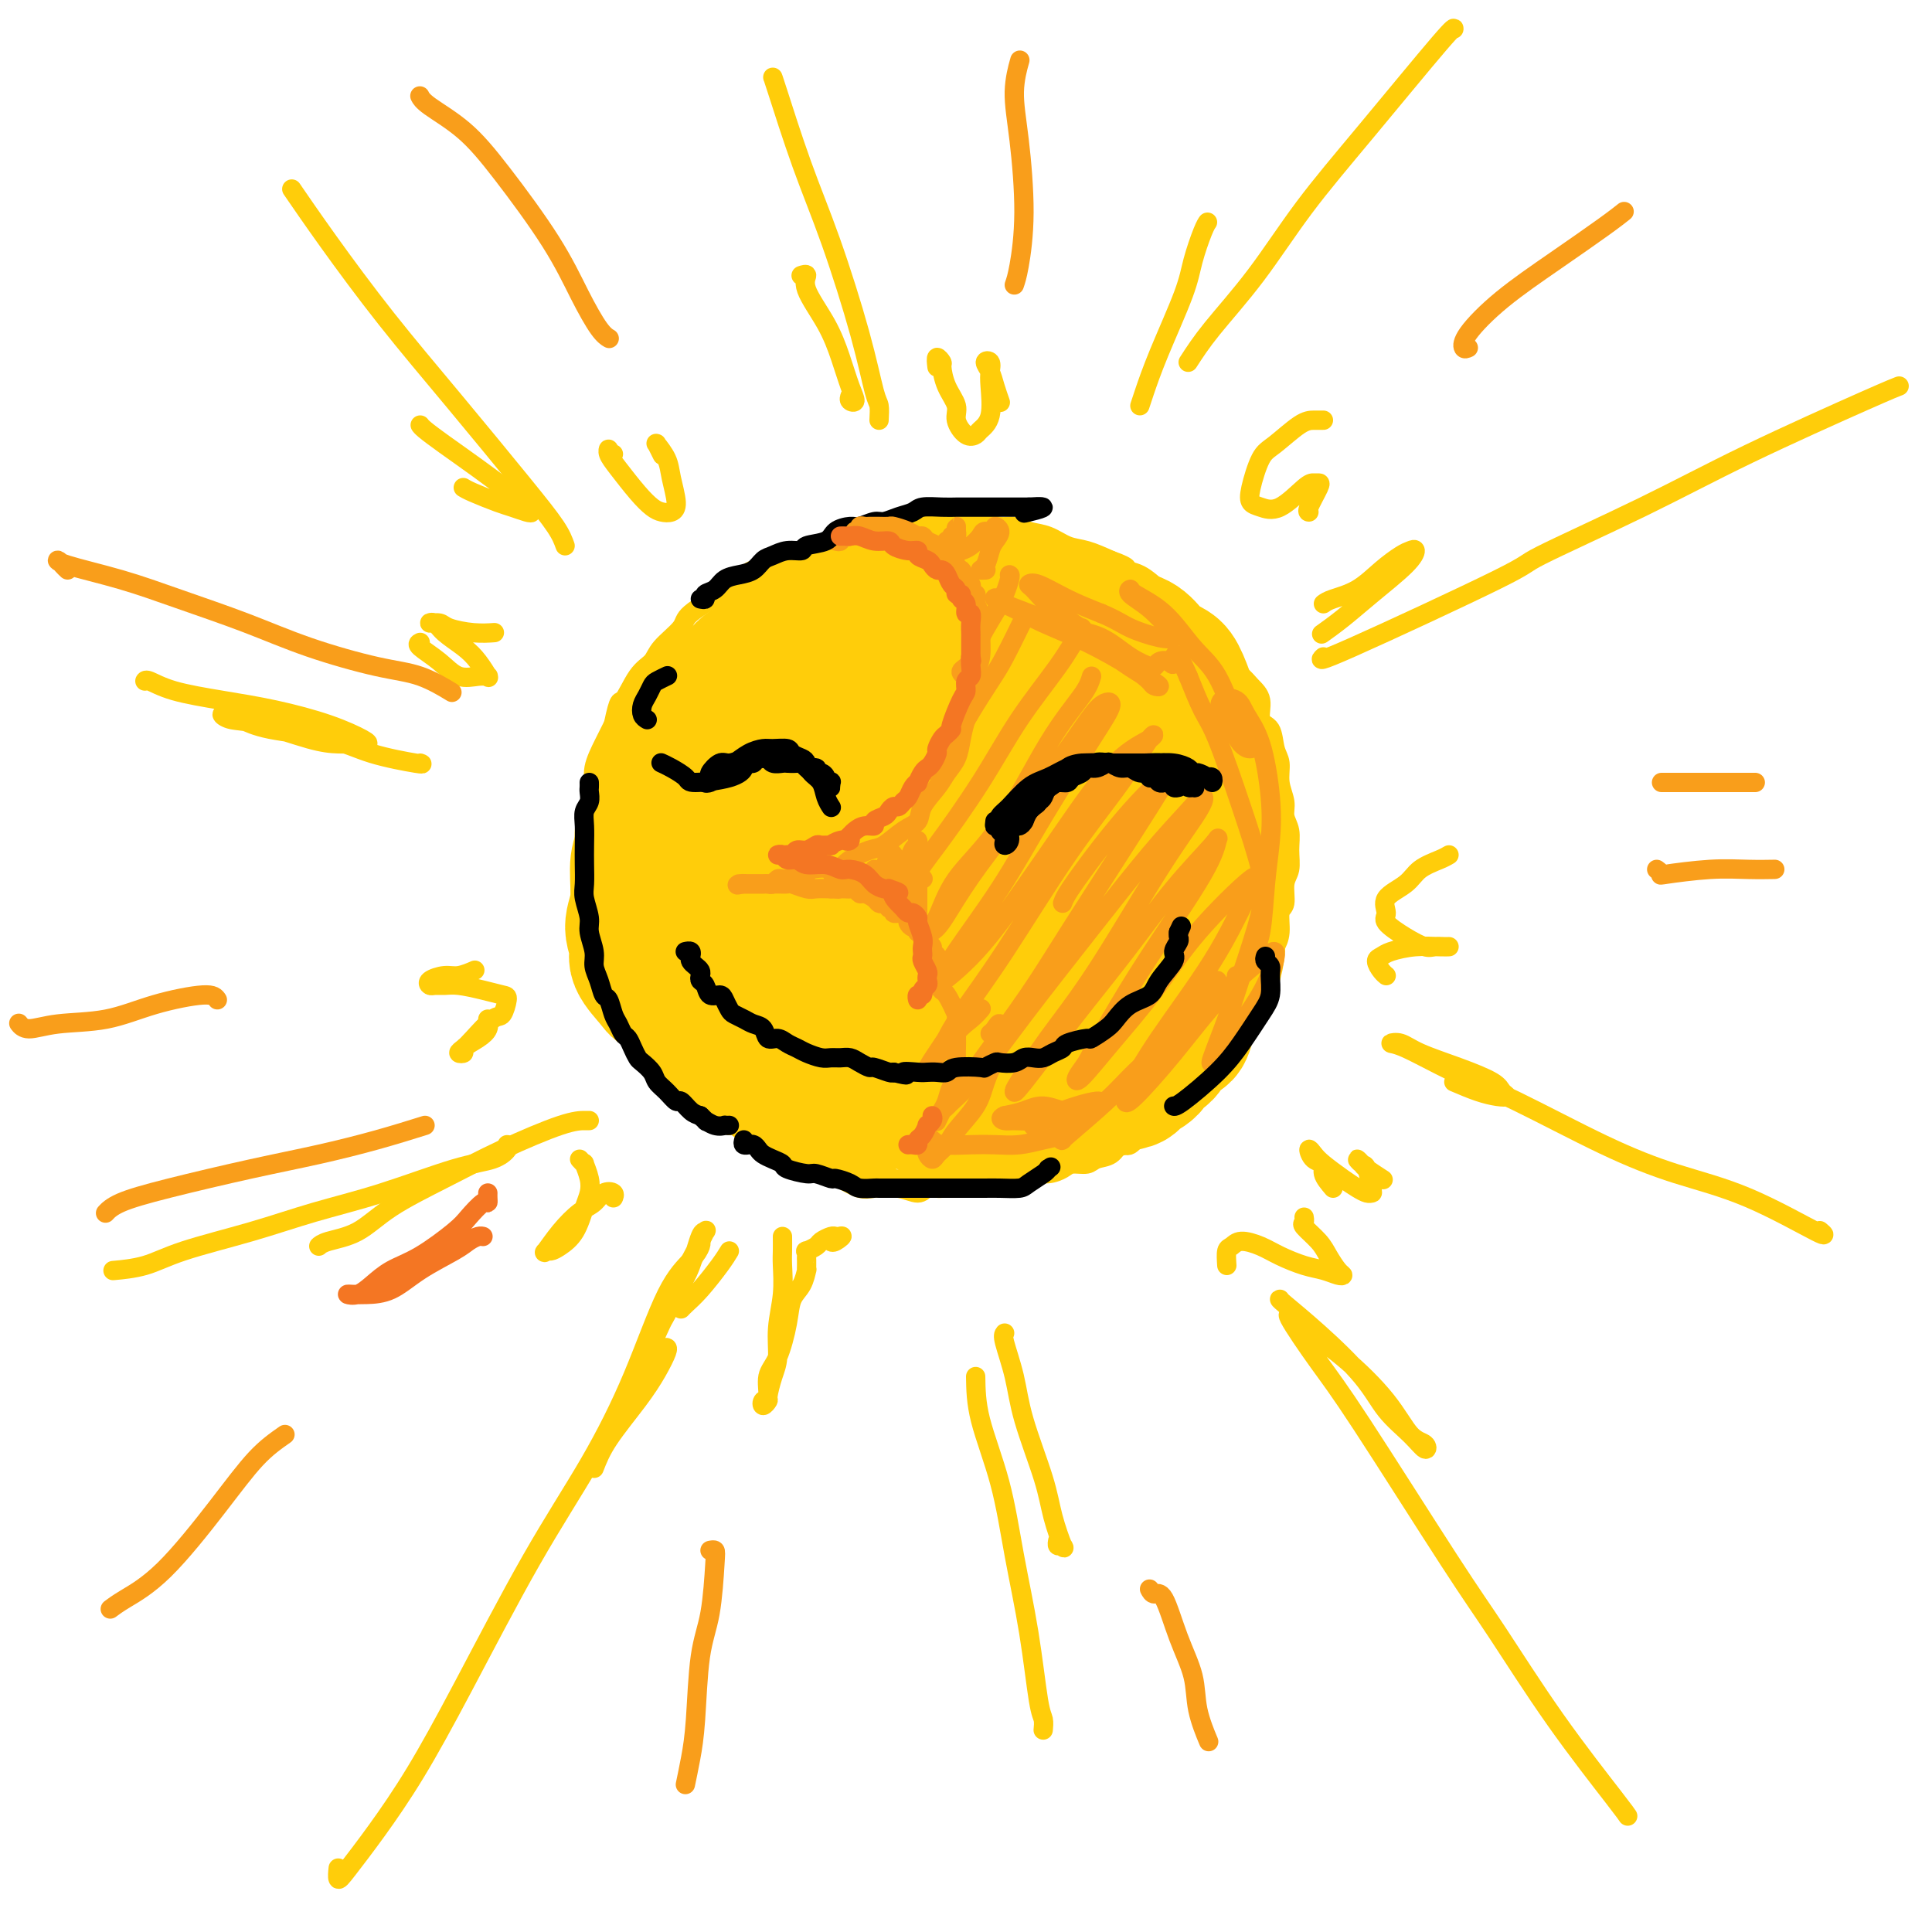 <svg viewBox='0 0 400 400' version='1.1' xmlns='http://www.w3.org/2000/svg' xmlns:xlink='http://www.w3.org/1999/xlink'><g fill='none' stroke='rgb(255,205,10)' stroke-width='4' stroke-linecap='round' stroke-linejoin='round'><path d='M196,246c-0.360,-0.010 -0.720,-0.021 -1,0c-0.280,0.021 -0.480,0.072 -1,0c-0.520,-0.072 -1.359,-0.267 -2,0c-0.641,0.267 -1.083,0.995 -2,1c-0.917,0.005 -2.310,-0.712 -4,-1c-1.690,-0.288 -3.678,-0.147 -5,0c-1.322,0.147 -1.979,0.298 -3,0c-1.021,-0.298 -2.406,-1.046 -4,-2c-1.594,-0.954 -3.398,-2.114 -5,-3c-1.602,-0.886 -3.004,-1.499 -4,-2c-0.996,-0.501 -1.587,-0.890 -3,-2c-1.413,-1.110 -3.650,-2.942 -5,-4c-1.350,-1.058 -1.814,-1.343 -3,-2c-1.186,-0.657 -3.094,-1.685 -5,-3c-1.906,-1.315 -3.811,-2.918 -5,-4c-1.189,-1.082 -1.660,-1.642 -3,-3c-1.340,-1.358 -3.547,-3.513 -5,-5c-1.453,-1.487 -2.153,-2.305 -3,-4c-0.847,-1.695 -1.843,-4.266 -3,-6c-1.157,-1.734 -2.475,-2.633 -3,-4c-0.525,-1.367 -0.256,-3.204 -1,-5c-0.744,-1.796 -2.501,-3.550 -3,-5c-0.499,-1.450 0.261,-2.597 0,-4c-0.261,-1.403 -1.544,-3.064 -2,-5c-0.456,-1.936 -0.085,-4.148 0,-6c0.085,-1.852 -0.115,-3.345 0,-5c0.115,-1.655 0.545,-3.471 1,-5c0.455,-1.529 0.937,-2.771 1,-4c0.063,-1.229 -0.291,-2.446 0,-4c0.291,-1.554 1.226,-3.444 2,-5c0.774,-1.556 1.387,-2.778 2,-4'/><path d='M127,150c1.244,-5.974 1.353,-4.409 2,-5c0.647,-0.591 1.831,-3.339 3,-5c1.169,-1.661 2.321,-2.235 3,-3c0.679,-0.765 0.883,-1.720 2,-3c1.117,-1.280 3.145,-2.884 4,-4c0.855,-1.116 0.536,-1.743 2,-3c1.464,-1.257 4.711,-3.144 6,-4c1.289,-0.856 0.618,-0.681 1,-1c0.382,-0.319 1.816,-1.132 3,-2c1.184,-0.868 2.119,-1.789 3,-2c0.881,-0.211 1.709,0.290 3,0c1.291,-0.290 3.044,-1.372 4,-2c0.956,-0.628 1.116,-0.803 2,-1c0.884,-0.197 2.491,-0.417 4,-1c1.509,-0.583 2.921,-1.528 4,-2c1.079,-0.472 1.824,-0.470 3,-1c1.176,-0.530 2.783,-1.592 4,-2c1.217,-0.408 2.044,-0.162 3,0c0.956,0.162 2.040,0.240 3,0c0.960,-0.240 1.796,-0.797 3,-1c1.204,-0.203 2.776,-0.050 4,0c1.224,0.050 2.099,-0.001 3,0c0.901,0.001 1.829,0.056 3,0c1.171,-0.056 2.585,-0.223 4,0c1.415,0.223 2.832,0.837 4,1c1.168,0.163 2.086,-0.126 3,0c0.914,0.126 1.825,0.666 3,1c1.175,0.334 2.614,0.461 4,1c1.386,0.539 2.719,1.491 4,2c1.281,0.509 2.509,0.574 4,1c1.491,0.426 3.246,1.213 5,2'/><path d='M230,116c4.729,1.673 3.053,1.855 3,2c-0.053,0.145 1.518,0.252 3,1c1.482,0.748 2.877,2.138 4,3c1.123,0.862 1.976,1.196 3,2c1.024,0.804 2.220,2.078 3,3c0.780,0.922 1.146,1.492 2,2c0.854,0.508 2.197,0.954 3,2c0.803,1.046 1.066,2.692 2,4c0.934,1.308 2.540,2.278 3,3c0.460,0.722 -0.227,1.197 0,2c0.227,0.803 1.367,1.935 2,3c0.633,1.065 0.758,2.063 1,3c0.242,0.937 0.602,1.815 1,3c0.398,1.185 0.836,2.679 1,4c0.164,1.321 0.055,2.471 0,4c-0.055,1.529 -0.056,3.438 0,5c0.056,1.562 0.170,2.779 0,4c-0.170,1.221 -0.622,2.448 -1,4c-0.378,1.552 -0.681,3.431 -1,5c-0.319,1.569 -0.653,2.830 -1,4c-0.347,1.170 -0.708,2.249 -1,4c-0.292,1.751 -0.515,4.173 -1,6c-0.485,1.827 -1.232,3.058 -2,4c-0.768,0.942 -1.558,1.595 -2,3c-0.442,1.405 -0.537,3.563 -1,5c-0.463,1.437 -1.292,2.153 -2,3c-0.708,0.847 -1.293,1.825 -2,3c-0.707,1.175 -1.537,2.547 -2,4c-0.463,1.453 -0.561,2.987 -1,4c-0.439,1.013 -1.220,1.507 -2,2'/><path d='M242,217c-2.822,4.850 -2.877,2.977 -3,3c-0.123,0.023 -0.312,1.944 -1,3c-0.688,1.056 -1.873,1.246 -3,2c-1.127,0.754 -2.195,2.072 -3,3c-0.805,0.928 -1.346,1.466 -2,2c-0.654,0.534 -1.420,1.064 -3,2c-1.580,0.936 -3.974,2.278 -5,3c-1.026,0.722 -0.684,0.824 -1,1c-0.316,0.176 -1.291,0.426 -2,1c-0.709,0.574 -1.152,1.474 -2,2c-0.848,0.526 -2.100,0.680 -3,1c-0.900,0.320 -1.447,0.807 -2,1c-0.553,0.193 -1.114,0.090 -2,0c-0.886,-0.090 -2.099,-0.169 -3,0c-0.901,0.169 -1.490,0.585 -2,1c-0.510,0.415 -0.940,0.829 -2,1c-1.060,0.171 -2.749,0.098 -4,0c-1.251,-0.098 -2.065,-0.221 -3,0c-0.935,0.221 -1.993,0.787 -3,1c-1.007,0.213 -1.963,0.072 -3,0c-1.037,-0.072 -2.156,-0.076 -3,0c-0.844,0.076 -1.414,0.232 -2,0c-0.586,-0.232 -1.187,-0.850 -2,-1c-0.813,-0.150 -1.837,0.170 -3,0c-1.163,-0.170 -2.465,-0.829 -3,-1c-0.535,-0.171 -0.304,0.147 -1,0c-0.696,-0.147 -2.319,-0.761 -3,-1c-0.681,-0.239 -0.420,-0.105 -1,0c-0.580,0.105 -2.002,0.182 -3,0c-0.998,-0.182 -1.571,-0.623 -2,-1c-0.429,-0.377 -0.715,-0.688 -1,-1'/><path d='M166,239c-3.892,-0.940 -3.122,-0.791 -3,-1c0.122,-0.209 -0.403,-0.776 -1,-1c-0.597,-0.224 -1.267,-0.106 -2,0c-0.733,0.106 -1.531,0.200 -2,0c-0.469,-0.200 -0.609,-0.694 -1,-1c-0.391,-0.306 -1.033,-0.422 -2,-1c-0.967,-0.578 -2.260,-1.616 -3,-2c-0.740,-0.384 -0.926,-0.114 -1,0c-0.074,0.114 -0.035,0.072 -1,-1c-0.965,-1.072 -2.934,-3.175 -4,-4c-1.066,-0.825 -1.228,-0.374 -2,-1c-0.772,-0.626 -2.154,-2.329 -3,-3c-0.846,-0.671 -1.155,-0.310 -2,-1c-0.845,-0.690 -2.227,-2.432 -3,-4c-0.773,-1.568 -0.939,-2.960 -1,-4c-0.061,-1.040 -0.017,-1.726 0,-2c0.017,-0.274 0.009,-0.137 0,0'/><path d='M254,138c0.304,-0.080 0.609,-0.159 1,0c0.391,0.159 0.869,0.558 1,1c0.131,0.442 -0.086,0.927 0,1c0.086,0.073 0.475,-0.267 1,0c0.525,0.267 1.187,1.142 2,2c0.813,0.858 1.777,1.698 2,3c0.223,1.302 -0.295,3.064 0,4c0.295,0.936 1.404,1.044 2,2c0.596,0.956 0.681,2.759 1,4c0.319,1.241 0.874,1.920 1,3c0.126,1.080 -0.177,2.560 0,4c0.177,1.440 0.833,2.840 1,4c0.167,1.160 -0.155,2.080 0,3c0.155,0.920 0.789,1.840 1,3c0.211,1.160 0.000,2.560 0,4c-0.000,1.440 0.211,2.920 0,4c-0.211,1.080 -0.844,1.760 -1,3c-0.156,1.240 0.165,3.040 0,4c-0.165,0.960 -0.818,1.079 -1,2c-0.182,0.921 0.105,2.645 0,4c-0.105,1.355 -0.603,2.343 -1,3c-0.397,0.657 -0.692,0.984 -1,2c-0.308,1.016 -0.630,2.722 -1,4c-0.370,1.278 -0.788,2.127 -1,3c-0.212,0.873 -0.217,1.770 -1,3c-0.783,1.230 -2.344,2.794 -3,4c-0.656,1.206 -0.407,2.056 -1,3c-0.593,0.944 -2.026,1.984 -3,3c-0.974,1.016 -1.487,2.008 -2,3'/><path d='M251,221c-1.766,2.591 -1.680,2.568 -2,3c-0.320,0.432 -1.047,1.318 -2,2c-0.953,0.682 -2.132,1.161 -3,2c-0.868,0.839 -1.426,2.037 -2,3c-0.574,0.963 -1.164,1.690 -2,2c-0.836,0.310 -1.919,0.201 -3,1c-1.081,0.799 -2.161,2.505 -3,3c-0.839,0.495 -1.436,-0.222 -2,0c-0.564,0.222 -1.095,1.383 -2,2c-0.905,0.617 -2.185,0.691 -3,1c-0.815,0.309 -1.167,0.852 -2,1c-0.833,0.148 -2.147,-0.100 -3,0c-0.853,0.100 -1.244,0.549 -2,1c-0.756,0.451 -1.878,0.904 -3,1c-1.122,0.096 -2.244,-0.167 -3,0c-0.756,0.167 -1.146,0.762 -2,1c-0.854,0.238 -2.173,0.117 -3,0c-0.827,-0.117 -1.162,-0.231 -2,0c-0.838,0.231 -2.179,0.808 -3,1c-0.821,0.192 -1.120,-0.001 -2,0c-0.880,0.001 -2.339,0.196 -3,0c-0.661,-0.196 -0.524,-0.784 -1,-1c-0.476,-0.216 -1.565,-0.062 -2,0c-0.435,0.062 -0.218,0.031 0,0'/></g>
<g fill='none' stroke='rgb(255,205,10)' stroke-width='28' stroke-linecap='round' stroke-linejoin='round'><path d='M154,145c0.379,0.308 0.758,0.616 1,0c0.242,-0.616 0.347,-2.155 0,-3c-0.347,-0.845 -1.148,-0.995 -2,-1c-0.852,-0.005 -1.756,0.134 -4,2c-2.244,1.866 -5.828,5.461 -8,8c-2.172,2.539 -2.933,4.024 -4,8c-1.067,3.976 -2.442,10.442 -3,15c-0.558,4.558 -0.301,7.209 1,11c1.301,3.791 3.645,8.722 6,12c2.355,3.278 4.721,4.902 7,6c2.279,1.098 4.470,1.671 7,2c2.530,0.329 5.399,0.413 8,0c2.601,-0.413 4.933,-1.322 7,-3c2.067,-1.678 3.867,-4.123 5,-6c1.133,-1.877 1.597,-3.186 2,-7c0.403,-3.814 0.743,-10.134 0,-16c-0.743,-5.866 -2.570,-11.278 -4,-15c-1.430,-3.722 -2.464,-5.754 -4,-7c-1.536,-1.246 -3.573,-1.707 -6,-2c-2.427,-0.293 -5.243,-0.417 -8,1c-2.757,1.417 -5.455,4.377 -8,8c-2.545,3.623 -4.936,7.909 -6,12c-1.064,4.091 -0.802,7.987 0,12c0.802,4.013 2.144,8.141 5,13c2.856,4.859 7.225,10.447 11,14c3.775,3.553 6.955,5.071 10,6c3.045,0.929 5.954,1.268 9,1c3.046,-0.268 6.229,-1.144 10,-3c3.771,-1.856 8.131,-4.692 11,-8c2.869,-3.308 4.248,-7.088 5,-11c0.752,-3.912 0.876,-7.956 1,-12'/><path d='M203,182c0.828,-6.539 -0.103,-11.388 -2,-16c-1.897,-4.612 -4.761,-8.987 -7,-12c-2.239,-3.013 -3.852,-4.663 -7,-6c-3.148,-1.337 -7.831,-2.362 -12,-1c-4.169,1.362 -7.825,5.112 -11,7c-3.175,1.888 -5.868,1.916 -8,11c-2.132,9.084 -3.702,27.225 -4,34c-0.298,6.775 0.676,2.183 2,3c1.324,0.817 3.000,7.043 6,11c3.000,3.957 7.326,5.646 12,7c4.674,1.354 9.697,2.373 14,2c4.303,-0.373 7.887,-2.138 12,-5c4.113,-2.862 8.757,-6.819 12,-11c3.243,-4.181 5.086,-8.585 6,-13c0.914,-4.415 0.899,-8.842 0,-13c-0.899,-4.158 -2.681,-8.046 -5,-12c-2.319,-3.954 -5.175,-7.972 -9,-11c-3.825,-3.028 -8.619,-5.064 -13,-6c-4.381,-0.936 -8.350,-0.772 -13,2c-4.650,2.772 -9.982,8.153 -13,13c-3.018,4.847 -3.723,9.161 -5,14c-1.277,4.839 -3.126,10.203 -3,17c0.126,6.797 2.226,15.027 5,20c2.774,4.973 6.223,6.688 10,8c3.777,1.312 7.884,2.221 12,2c4.116,-0.221 8.241,-1.570 13,-4c4.759,-2.430 10.152,-5.940 14,-9c3.848,-3.060 6.151,-5.670 8,-9c1.849,-3.330 3.242,-7.380 4,-12c0.758,-4.620 0.879,-9.810 1,-15'/><path d='M222,178c-0.267,-6.141 -3.433,-7.994 -6,-11c-2.567,-3.006 -4.535,-7.164 -9,-10c-4.465,-2.836 -11.429,-4.348 -17,-5c-5.571,-0.652 -9.750,-0.442 -14,1c-4.250,1.442 -8.572,4.117 -13,8c-4.428,3.883 -8.963,8.975 -12,13c-3.037,4.025 -4.576,6.984 -4,13c0.576,6.016 3.268,15.091 5,20c1.732,4.909 2.504,5.653 6,8c3.496,2.347 9.717,6.296 14,8c4.283,1.704 6.629,1.163 10,1c3.371,-0.163 7.767,0.051 11,0c3.233,-0.051 5.302,-0.369 8,-2c2.698,-1.631 6.025,-4.575 8,-7c1.975,-2.425 2.598,-4.330 3,-6c0.402,-1.670 0.584,-3.104 -1,-6c-1.584,-2.896 -4.933,-7.253 -8,-10c-3.067,-2.747 -5.852,-3.883 -9,-5c-3.148,-1.117 -6.658,-2.214 -11,-3c-4.342,-0.786 -9.517,-1.263 -13,-1c-3.483,0.263 -5.273,1.264 -7,2c-1.727,0.736 -3.390,1.208 -5,2c-1.610,0.792 -3.167,1.905 -4,3c-0.833,1.095 -0.943,2.174 -1,3c-0.057,0.826 -0.062,1.400 0,3c0.062,1.600 0.191,4.225 1,6c0.809,1.775 2.297,2.699 3,4c0.703,1.301 0.621,2.977 1,4c0.379,1.023 1.217,1.391 2,2c0.783,0.609 1.509,1.460 2,2c0.491,0.540 0.745,0.770 1,1'/><path d='M163,216c1.353,2.160 0.234,1.061 0,1c-0.234,-0.061 0.415,0.917 0,1c-0.415,0.083 -1.895,-0.728 -3,-1c-1.105,-0.272 -1.836,-0.006 -2,0c-0.164,0.006 0.240,-0.250 0,-1c-0.240,-0.750 -1.124,-1.996 -2,-3c-0.876,-1.004 -1.745,-1.767 -2,-3c-0.255,-1.233 0.104,-2.935 0,-4c-0.104,-1.065 -0.671,-1.493 -1,-2c-0.329,-0.507 -0.419,-1.093 -1,-2c-0.581,-0.907 -1.651,-2.134 -2,-3c-0.349,-0.866 0.024,-1.371 0,-2c-0.024,-0.629 -0.444,-1.382 -1,-2c-0.556,-0.618 -1.249,-1.100 -2,-2c-0.751,-0.900 -1.560,-2.217 -2,-3c-0.440,-0.783 -0.510,-1.031 -1,-2c-0.490,-0.969 -1.399,-2.657 -2,-4c-0.601,-1.343 -0.893,-2.340 -1,-3c-0.107,-0.660 -0.029,-0.983 0,-2c0.029,-1.017 0.010,-2.729 0,-4c-0.010,-1.271 -0.010,-2.101 0,-3c0.010,-0.899 0.030,-1.868 0,-3c-0.030,-1.132 -0.111,-2.428 0,-4c0.111,-1.572 0.414,-3.421 1,-5c0.586,-1.579 1.456,-2.887 2,-4c0.544,-1.113 0.762,-2.030 1,-3c0.238,-0.970 0.497,-1.991 1,-3c0.503,-1.009 1.252,-2.004 2,-3'/><path d='M148,147c1.509,-2.762 2.281,-3.166 3,-4c0.719,-0.834 1.385,-2.097 2,-3c0.615,-0.903 1.178,-1.444 2,-2c0.822,-0.556 1.903,-1.125 3,-2c1.097,-0.875 2.212,-2.054 3,-3c0.788,-0.946 1.250,-1.659 2,-2c0.750,-0.341 1.788,-0.311 3,-1c1.212,-0.689 2.597,-2.098 4,-3c1.403,-0.902 2.822,-1.298 4,-2c1.178,-0.702 2.114,-1.708 3,-2c0.886,-0.292 1.722,0.132 3,0c1.278,-0.132 2.999,-0.821 4,-1c1.001,-0.179 1.282,0.151 2,0c0.718,-0.151 1.873,-0.783 3,-1c1.127,-0.217 2.226,-0.020 3,0c0.774,0.020 1.221,-0.138 2,0c0.779,0.138 1.888,0.572 3,1c1.112,0.428 2.227,0.850 3,1c0.773,0.150 1.203,0.029 2,0c0.797,-0.029 1.961,0.033 3,0c1.039,-0.033 1.954,-0.162 3,0c1.046,0.162 2.223,0.616 3,1c0.777,0.384 1.153,0.697 2,1c0.847,0.303 2.165,0.595 3,1c0.835,0.405 1.186,0.922 2,1c0.814,0.078 2.090,-0.284 3,0c0.910,0.284 1.454,1.214 2,2c0.546,0.786 1.095,1.427 2,2c0.905,0.573 2.167,1.077 3,2c0.833,0.923 1.238,2.264 2,3c0.762,0.736 1.881,0.868 3,1'/><path d='M233,137c1.909,2.140 0.681,2.490 1,3c0.319,0.510 2.184,1.179 3,2c0.816,0.821 0.582,1.795 1,3c0.418,1.205 1.489,2.640 2,4c0.511,1.360 0.462,2.646 1,4c0.538,1.354 1.662,2.776 2,4c0.338,1.224 -0.110,2.249 0,4c0.110,1.751 0.777,4.227 1,6c0.223,1.773 0.001,2.842 0,4c-0.001,1.158 0.220,2.404 0,4c-0.220,1.596 -0.881,3.542 -1,5c-0.119,1.458 0.304,2.430 0,4c-0.304,1.570 -1.335,3.740 -2,5c-0.665,1.260 -0.964,1.611 -3,4c-2.036,2.389 -5.810,6.817 -8,9c-2.190,2.183 -2.798,2.122 -4,3c-1.202,0.878 -3.000,2.694 -5,4c-2.000,1.306 -4.201,2.101 -6,3c-1.799,0.899 -3.194,1.902 -5,3c-1.806,1.098 -4.022,2.290 -6,3c-1.978,0.710 -3.716,0.936 -5,1c-1.284,0.064 -2.112,-0.034 -3,0c-0.888,0.034 -1.834,0.202 -3,0c-1.166,-0.202 -2.550,-0.772 -3,-1c-0.450,-0.228 0.034,-0.113 0,0c-0.034,0.113 -0.586,0.223 -1,0c-0.414,-0.223 -0.690,-0.778 -1,-1c-0.310,-0.222 -0.655,-0.111 -1,0'/><path d='M187,217c-1.682,-0.070 0.112,0.755 1,1c0.888,0.245 0.870,-0.089 1,0c0.130,0.089 0.408,0.602 1,1c0.592,0.398 1.498,0.681 3,1c1.502,0.319 3.599,0.674 5,1c1.401,0.326 2.105,0.623 3,1c0.895,0.377 1.980,0.833 3,1c1.020,0.167 1.975,0.045 3,0c1.025,-0.045 2.120,-0.012 3,0c0.880,0.012 1.546,0.004 2,0c0.454,-0.004 0.696,-0.004 1,0c0.304,0.004 0.670,0.012 1,0c0.330,-0.012 0.624,-0.046 1,0c0.376,0.046 0.833,0.170 1,0c0.167,-0.170 0.045,-0.633 0,-1c-0.045,-0.367 -0.012,-0.637 0,-1c0.012,-0.363 0.003,-0.818 0,-1c-0.003,-0.182 -0.002,-0.091 0,0'/><path d='M182,226c0.232,0.303 0.463,0.607 1,1c0.537,0.393 1.379,0.876 2,1c0.621,0.124 1.019,-0.109 2,0c0.981,0.109 2.544,0.561 4,1c1.456,0.439 2.803,0.865 4,1c1.197,0.135 2.243,-0.019 4,0c1.757,0.019 4.226,0.213 6,0c1.774,-0.213 2.852,-0.832 4,-1c1.148,-0.168 2.367,0.113 4,0c1.633,-0.113 3.681,-0.622 5,-1c1.319,-0.378 1.909,-0.626 3,-1c1.091,-0.374 2.682,-0.873 4,-1c1.318,-0.127 2.364,0.118 3,0c0.636,-0.118 0.862,-0.599 2,-1c1.138,-0.401 3.186,-0.721 4,-1c0.814,-0.279 0.392,-0.516 1,-1c0.608,-0.484 2.247,-1.213 3,-2c0.753,-0.787 0.622,-1.631 1,-2c0.378,-0.369 1.266,-0.262 2,-1c0.734,-0.738 1.314,-2.319 2,-3c0.686,-0.681 1.479,-0.461 2,-1c0.521,-0.539 0.769,-1.837 1,-3c0.231,-1.163 0.444,-2.191 1,-3c0.556,-0.809 1.456,-1.399 2,-2c0.544,-0.601 0.734,-1.213 1,-2c0.266,-0.787 0.610,-1.750 1,-3c0.390,-1.250 0.826,-2.786 1,-4c0.174,-1.214 0.087,-2.107 0,-3'/><path d='M252,194c0.928,-3.517 0.249,-3.810 0,-4c-0.249,-0.190 -0.067,-0.278 0,-1c0.067,-0.722 0.018,-2.079 0,-3c-0.018,-0.921 -0.004,-1.406 0,-2c0.004,-0.594 -0.003,-1.296 0,-2c0.003,-0.704 0.017,-1.411 0,-2c-0.017,-0.589 -0.065,-1.060 0,-2c0.065,-0.940 0.242,-2.351 0,-3c-0.242,-0.649 -0.905,-0.538 -1,-1c-0.095,-0.462 0.377,-1.498 0,-3c-0.377,-1.502 -1.602,-3.470 -2,-4c-0.398,-0.530 0.030,0.378 0,0c-0.030,-0.378 -0.519,-2.040 -1,-3c-0.481,-0.960 -0.954,-1.217 -1,-2c-0.046,-0.783 0.336,-2.093 0,-3c-0.336,-0.907 -1.390,-1.413 -2,-2c-0.610,-0.587 -0.777,-1.257 -1,-2c-0.223,-0.743 -0.501,-1.561 -1,-2c-0.499,-0.439 -1.219,-0.499 -2,-1c-0.781,-0.501 -1.624,-1.443 -2,-2c-0.376,-0.557 -0.286,-0.727 -1,-1c-0.714,-0.273 -2.233,-0.648 -3,-1c-0.767,-0.352 -0.784,-0.682 -1,-1c-0.216,-0.318 -0.632,-0.625 -1,-1c-0.368,-0.375 -0.687,-0.819 -1,-1c-0.313,-0.181 -0.620,-0.100 -1,0c-0.380,0.100 -0.833,0.219 -1,0c-0.167,-0.219 -0.048,-0.777 0,-1c0.048,-0.223 0.024,-0.112 0,0'/><path d='M203,144c-0.223,0.173 -0.447,0.346 -1,0c-0.553,-0.346 -1.437,-1.210 -2,-2c-0.563,-0.790 -0.807,-1.505 -1,-2c-0.193,-0.495 -0.334,-0.770 0,-1c0.334,-0.230 1.145,-0.414 2,-1c0.855,-0.586 1.755,-1.575 3,-2c1.245,-0.425 2.835,-0.284 5,0c2.165,0.284 4.906,0.713 7,1c2.094,0.287 3.541,0.431 6,1c2.459,0.569 5.931,1.564 8,2c2.069,0.436 2.737,0.313 4,1c1.263,0.687 3.122,2.184 4,3c0.878,0.816 0.775,0.950 1,1c0.225,0.050 0.779,0.014 1,0c0.221,-0.014 0.111,-0.007 0,0'/><path d='M230,134c-0.545,0.122 -1.090,0.244 -1,0c0.090,-0.244 0.814,-0.855 1,-1c0.186,-0.145 -0.165,0.174 0,0c0.165,-0.174 0.845,-0.842 2,-1c1.155,-0.158 2.786,0.194 4,1c1.214,0.806 2.013,2.064 3,3c0.987,0.936 2.163,1.548 3,2c0.837,0.452 1.335,0.743 2,2c0.665,1.257 1.499,3.481 2,5c0.501,1.519 0.671,2.334 1,3c0.329,0.666 0.816,1.184 1,2c0.184,0.816 0.063,1.931 0,3c-0.063,1.069 -0.068,2.091 0,3c0.068,0.909 0.211,1.706 0,2c-0.211,0.294 -0.774,0.084 -1,0c-0.226,-0.084 -0.113,-0.042 0,0'/><path d='M153,177c-0.704,0.260 -1.408,0.519 -2,1c-0.592,0.481 -1.073,1.183 -2,2c-0.927,0.817 -2.301,1.748 -3,3c-0.699,1.252 -0.724,2.824 -1,4c-0.276,1.176 -0.805,1.955 -1,3c-0.195,1.045 -0.056,2.357 0,4c0.056,1.643 0.030,3.618 0,5c-0.030,1.382 -0.064,2.171 0,3c0.064,0.829 0.226,1.700 1,3c0.774,1.300 2.162,3.031 3,4c0.838,0.969 1.128,1.178 2,2c0.872,0.822 2.328,2.258 3,3c0.672,0.742 0.561,0.791 1,1c0.439,0.209 1.428,0.578 2,1c0.572,0.422 0.728,0.898 1,1c0.272,0.102 0.661,-0.168 1,0c0.339,0.168 0.630,0.776 1,1c0.370,0.224 0.820,0.064 1,0c0.180,-0.064 0.090,-0.032 0,0'/><path d='M196,136c0.118,0.088 0.235,0.177 0,0c-0.235,-0.177 -0.823,-0.618 -1,-1c-0.177,-0.382 0.056,-0.703 0,-1c-0.056,-0.297 -0.400,-0.570 0,-1c0.400,-0.430 1.543,-1.017 3,-1c1.457,0.017 3.229,0.638 5,1c1.771,0.362 3.541,0.465 5,1c1.459,0.535 2.608,1.502 4,2c1.392,0.498 3.026,0.529 4,1c0.974,0.471 1.287,1.384 2,2c0.713,0.616 1.826,0.936 2,1c0.174,0.064 -0.593,-0.127 -1,0c-0.407,0.127 -0.456,0.573 -1,1c-0.544,0.427 -1.584,0.836 -2,1c-0.416,0.164 -0.208,0.082 0,0'/><path d='M154,212c-0.697,0.397 -1.395,0.794 -2,1c-0.605,0.206 -1.119,0.221 -2,0c-0.881,-0.221 -2.131,-0.679 -3,-1c-0.869,-0.321 -1.358,-0.507 -2,-1c-0.642,-0.493 -1.438,-1.294 -2,-2c-0.562,-0.706 -0.892,-1.318 -2,-2c-1.108,-0.682 -2.995,-1.434 -4,-2c-1.005,-0.566 -1.127,-0.945 -2,-2c-0.873,-1.055 -2.497,-2.786 -3,-4c-0.503,-1.214 0.116,-1.912 0,-3c-0.116,-1.088 -0.966,-2.565 -1,-4c-0.034,-1.435 0.747,-2.829 1,-5c0.253,-2.171 -0.023,-5.118 0,-7c0.023,-1.882 0.346,-2.700 1,-4c0.654,-1.300 1.637,-3.081 2,-4c0.363,-0.919 0.104,-0.977 0,-1c-0.104,-0.023 -0.052,-0.012 0,0'/></g>
<g fill='none' stroke='rgb(249,158,27)' stroke-width='4' stroke-linecap='round' stroke-linejoin='round'><path d='M173,112c0.451,0.111 0.902,0.221 1,0c0.098,-0.221 -0.155,-0.774 0,-1c0.155,-0.226 0.720,-0.124 1,0c0.280,0.124 0.276,0.271 1,0c0.724,-0.271 2.174,-0.960 3,-1c0.826,-0.040 1.026,0.570 2,1c0.974,0.430 2.722,0.681 4,1c1.278,0.319 2.086,0.704 3,1c0.914,0.296 1.935,0.501 3,1c1.065,0.499 2.173,1.291 3,2c0.827,0.709 1.374,1.334 2,2c0.626,0.666 1.330,1.373 2,2c0.670,0.627 1.305,1.175 2,2c0.695,0.825 1.450,1.925 2,3c0.550,1.075 0.894,2.123 1,3c0.106,0.877 -0.027,1.584 0,3c0.027,1.416 0.215,3.543 0,5c-0.215,1.457 -0.831,2.244 -1,3c-0.169,0.756 0.110,1.479 0,3c-0.110,1.521 -0.610,3.839 -1,5c-0.390,1.161 -0.669,1.167 -1,2c-0.331,0.833 -0.712,2.495 -1,4c-0.288,1.505 -0.481,2.855 -1,4c-0.519,1.145 -1.362,2.087 -2,3c-0.638,0.913 -1.070,1.796 -2,3c-0.930,1.204 -2.358,2.727 -3,4c-0.642,1.273 -0.497,2.294 -1,3c-0.503,0.706 -1.654,1.095 -3,2c-1.346,0.905 -2.887,2.325 -4,3c-1.113,0.675 -1.800,0.605 -3,1c-1.200,0.395 -2.914,1.256 -4,2c-1.086,0.744 -1.543,1.372 -2,2'/><path d='M174,180c-2.698,1.563 -1.444,0.470 -2,0c-0.556,-0.470 -2.922,-0.318 -4,0c-1.078,0.318 -0.867,0.803 -1,1c-0.133,0.197 -0.609,0.105 -1,0c-0.391,-0.105 -0.696,-0.224 -1,0c-0.304,0.224 -0.606,0.791 -1,1c-0.394,0.209 -0.879,0.060 -1,0c-0.121,-0.060 0.123,-0.030 0,0c-0.123,0.030 -0.611,0.061 -1,0c-0.389,-0.061 -0.678,-0.212 -1,0c-0.322,0.212 -0.678,0.789 -1,1c-0.322,0.211 -0.611,0.057 -1,0c-0.389,-0.057 -0.878,-0.015 -1,0c-0.122,0.015 0.122,0.004 0,0c-0.122,-0.004 -0.610,-0.001 -1,0c-0.390,0.001 -0.682,0.000 -1,0c-0.318,-0.000 -0.662,-0.000 -1,0c-0.338,0.000 -0.669,0.000 -1,0'/><path d='M154,183c-3.024,0.464 -0.583,0.124 0,0c0.583,-0.124 -0.693,-0.033 -1,0c-0.307,0.033 0.354,0.009 1,0c0.646,-0.009 1.277,-0.002 2,0c0.723,0.002 1.540,-0.000 2,0c0.460,0.000 0.564,0.004 1,0c0.436,-0.004 1.204,-0.015 2,0c0.796,0.015 1.619,0.057 2,0c0.381,-0.057 0.319,-0.211 1,0c0.681,0.211 2.107,0.788 3,1c0.893,0.212 1.255,0.061 2,0c0.745,-0.061 1.872,-0.030 3,0'/><path d='M172,184c2.903,0.156 1.159,0.046 1,0c-0.159,-0.046 1.266,-0.027 2,0c0.734,0.027 0.778,0.063 1,0c0.222,-0.063 0.623,-0.223 1,0c0.377,0.223 0.731,0.831 1,1c0.269,0.169 0.454,-0.099 1,0c0.546,0.099 1.452,0.567 2,1c0.548,0.433 0.739,0.833 1,1c0.261,0.167 0.591,0.101 1,0c0.409,-0.101 0.898,-0.237 1,0c0.102,0.237 -0.184,0.848 0,1c0.184,0.152 0.837,-0.156 1,0c0.163,0.156 -0.162,0.777 0,1c0.162,0.223 0.813,0.048 1,0c0.187,-0.048 -0.091,0.030 0,0c0.091,-0.030 0.550,-0.167 1,0c0.450,0.167 0.891,0.637 1,1c0.109,0.363 -0.114,0.619 0,1c0.114,0.381 0.567,0.886 1,1c0.433,0.114 0.847,-0.161 1,0c0.153,0.161 0.044,0.760 0,1c-0.044,0.240 -0.022,0.120 0,0'/><path d='M190,193c1.089,0.880 0.813,0.081 1,0c0.187,-0.081 0.839,0.555 1,1c0.161,0.445 -0.168,0.699 0,1c0.168,0.301 0.834,0.650 1,1c0.166,0.350 -0.166,0.700 0,1c0.166,0.300 0.831,0.549 1,1c0.169,0.451 -0.157,1.102 0,2c0.157,0.898 0.799,2.042 1,3c0.201,0.958 -0.037,1.729 0,2c0.037,0.271 0.350,0.041 1,1c0.650,0.959 1.638,3.108 2,4c0.362,0.892 0.098,0.526 0,1c-0.098,0.474 -0.029,1.788 0,3c0.029,1.212 0.019,2.320 0,3c-0.019,0.680 -0.046,0.930 0,2c0.046,1.070 0.166,2.960 0,4c-0.166,1.040 -0.619,1.232 -1,2c-0.381,0.768 -0.690,2.113 -1,3c-0.310,0.887 -0.622,1.316 -1,2c-0.378,0.684 -0.822,1.624 -1,2c-0.178,0.376 -0.089,0.188 0,0'/><path d='M181,180c0.002,0.763 0.005,1.525 0,2c-0.005,0.475 -0.016,0.661 0,1c0.016,0.339 0.061,0.830 0,1c-0.061,0.170 -0.228,0.020 0,0c0.228,-0.020 0.850,0.090 1,0c0.150,-0.090 -0.171,-0.379 0,-1c0.171,-0.621 0.834,-1.575 1,-2c0.166,-0.425 -0.166,-0.323 0,-1c0.166,-0.677 0.829,-2.134 1,-3c0.171,-0.866 -0.150,-1.141 0,-1c0.150,0.141 0.771,0.699 1,1c0.229,0.301 0.065,0.344 0,1c-0.065,0.656 -0.032,1.924 0,3c0.032,1.076 0.064,1.960 0,3c-0.064,1.040 -0.223,2.236 0,3c0.223,0.764 0.830,1.097 1,1c0.170,-0.097 -0.095,-0.625 0,-1c0.095,-0.375 0.551,-0.597 1,-1c0.449,-0.403 0.891,-0.988 1,-2c0.109,-1.012 -0.114,-2.451 0,-4c0.114,-1.549 0.567,-3.208 1,-4c0.433,-0.792 0.848,-0.717 1,-1c0.152,-0.283 0.041,-0.925 0,-1c-0.041,-0.075 -0.011,0.416 0,1c0.011,0.584 0.003,1.260 0,2c-0.003,0.740 -0.001,1.544 0,3c0.001,1.456 0.000,3.566 0,5c-0.000,1.434 -0.000,2.194 0,3c0.000,0.806 0.000,1.659 0,2c-0.000,0.341 -0.000,0.171 0,0'/><path d='M198,111c-0.453,-0.124 -0.907,-0.247 -1,0c-0.093,0.247 0.174,0.866 0,1c-0.174,0.134 -0.789,-0.216 -1,0c-0.211,0.216 -0.018,0.998 0,1c0.018,0.002 -0.139,-0.774 0,-1c0.139,-0.226 0.573,0.100 1,0c0.427,-0.100 0.846,-0.626 1,-1c0.154,-0.374 0.041,-0.594 0,-1c-0.041,-0.406 -0.011,-0.996 0,-1c0.011,-0.004 0.002,0.577 0,1c-0.002,0.423 0.002,0.688 0,1c-0.002,0.312 -0.009,0.670 0,1c0.009,0.330 0.034,0.632 0,1c-0.034,0.368 -0.127,0.802 0,1c0.127,0.198 0.473,0.159 1,0c0.527,-0.159 1.236,-0.439 2,-1c0.764,-0.561 1.582,-1.402 2,-2c0.418,-0.598 0.435,-0.953 1,-1c0.565,-0.047 1.679,0.213 2,0c0.321,-0.213 -0.151,-0.898 0,-1c0.151,-0.102 0.925,0.379 1,1c0.075,0.621 -0.551,1.382 -1,2c-0.449,0.618 -0.723,1.094 -1,2c-0.277,0.906 -0.559,2.243 -1,3c-0.441,0.757 -1.042,0.935 -1,1c0.042,0.065 0.726,0.019 1,0c0.274,-0.019 0.137,-0.009 0,0'/><path d='M209,119c0.116,0.032 0.233,0.064 0,1c-0.233,0.936 -0.815,2.776 -2,5c-1.185,2.224 -2.972,4.831 -4,7c-1.028,2.169 -1.296,3.901 -2,5c-0.704,1.099 -1.843,1.565 -2,2c-0.157,0.435 0.670,0.839 1,1c0.330,0.161 0.165,0.081 0,0'/><path d='M212,128c-1.464,2.989 -2.928,5.978 -4,8c-1.072,2.022 -1.750,3.077 -3,5c-1.250,1.923 -3.070,4.714 -5,8c-1.930,3.286 -3.970,7.065 -5,9c-1.030,1.935 -1.049,2.024 -1,2c0.049,-0.024 0.167,-0.160 1,-1c0.833,-0.840 2.381,-2.383 3,-3c0.619,-0.617 0.310,-0.309 0,0'/><path d='M224,130c-1.386,2.435 -2.771,4.871 -5,8c-2.229,3.129 -5.301,6.952 -8,11c-2.699,4.048 -5.026,8.322 -8,13c-2.974,4.678 -6.597,9.761 -9,13c-2.403,3.239 -3.586,4.633 -4,6c-0.414,1.367 -0.059,2.707 0,3c0.059,0.293 -0.176,-0.459 0,-1c0.176,-0.541 0.765,-0.869 1,-1c0.235,-0.131 0.118,-0.066 0,0'/><path d='M226,140c-0.290,1.000 -0.580,2.000 -2,4c-1.420,2.000 -3.969,4.998 -7,10c-3.031,5.002 -6.545,12.006 -10,17c-3.455,4.994 -6.852,7.978 -9,11c-2.148,3.022 -3.045,6.084 -4,8c-0.955,1.916 -1.966,2.688 -2,3c-0.034,0.312 0.910,0.163 2,-1c1.090,-1.163 2.325,-3.341 4,-6c1.675,-2.659 3.789,-5.798 7,-10c3.211,-4.202 7.519,-9.466 11,-14c3.481,-4.534 6.135,-8.337 8,-11c1.865,-2.663 2.941,-4.187 4,-5c1.059,-0.813 2.102,-0.916 2,0c-0.102,0.916 -1.349,2.852 -4,7c-2.651,4.148 -6.706,10.507 -10,16c-3.294,5.493 -5.827,10.121 -9,15c-3.173,4.879 -6.984,10.008 -9,13c-2.016,2.992 -2.235,3.848 -3,5c-0.765,1.152 -2.077,2.601 -1,2c1.077,-0.601 4.541,-3.253 8,-7c3.459,-3.747 6.913,-8.590 10,-13c3.087,-4.410 5.808,-8.388 9,-13c3.192,-4.612 6.857,-9.859 10,-13c3.143,-3.141 5.765,-4.177 7,-5c1.235,-0.823 1.081,-1.435 0,0c-1.081,1.435 -3.091,4.915 -6,9c-2.909,4.085 -6.718,8.775 -11,15c-4.282,6.225 -9.037,13.984 -13,20c-3.963,6.016 -7.132,10.290 -9,13c-1.868,2.710 -2.434,3.855 -3,5'/><path d='M196,215c-6.769,10.089 -2.691,4.313 0,1c2.691,-3.313 3.994,-4.161 5,-5c1.006,-0.839 1.716,-1.668 2,-2c0.284,-0.332 0.142,-0.166 0,0'/><path d='M220,187c0.293,-0.796 0.585,-1.593 3,-5c2.415,-3.407 6.951,-9.426 11,-14c4.049,-4.574 7.611,-7.705 9,-9c1.389,-1.295 0.607,-0.754 0,0c-0.607,0.754 -1.037,1.722 -5,8c-3.963,6.278 -11.458,17.868 -16,25c-4.542,7.132 -6.130,9.807 -9,14c-2.870,4.193 -7.023,9.906 -10,14c-2.977,4.094 -4.777,6.570 -6,8c-1.223,1.430 -1.870,1.814 -1,1c0.870,-0.814 3.258,-2.826 6,-6c2.742,-3.174 5.838,-7.510 10,-13c4.162,-5.490 9.390,-12.132 14,-18c4.610,-5.868 8.603,-10.960 12,-15c3.397,-4.040 6.198,-7.026 8,-9c1.802,-1.974 2.606,-2.934 3,-3c0.394,-0.066 0.379,0.763 -1,3c-1.379,2.237 -4.121,5.881 -8,12c-3.879,6.119 -8.896,14.714 -13,21c-4.104,6.286 -7.295,10.263 -10,14c-2.705,3.737 -4.923,7.233 -6,9c-1.077,1.767 -1.012,1.803 -1,2c0.012,0.197 -0.028,0.554 2,-2c2.028,-2.554 6.123,-8.018 10,-13c3.877,-4.982 7.534,-9.480 11,-14c3.466,-4.520 6.740,-9.060 10,-13c3.260,-3.940 6.506,-7.279 8,-9c1.494,-1.721 1.235,-1.822 1,-1c-0.235,0.822 -0.448,2.567 -3,7c-2.552,4.433 -7.443,11.552 -11,17c-3.557,5.448 -5.778,9.224 -8,13'/><path d='M230,211c-4.261,7.446 -4.414,8.061 -5,9c-0.586,0.939 -1.606,2.201 -2,3c-0.394,0.799 -0.163,1.135 1,0c1.163,-1.135 3.257,-3.741 6,-7c2.743,-3.259 6.133,-7.171 9,-11c2.867,-3.829 5.209,-7.575 9,-12c3.791,-4.425 9.030,-9.530 11,-11c1.970,-1.470 0.671,0.695 -1,4c-1.671,3.305 -3.714,7.750 -7,13c-3.286,5.250 -7.814,11.306 -11,16c-3.186,4.694 -5.028,8.027 -6,10c-0.972,1.973 -1.073,2.588 -1,3c0.073,0.412 0.322,0.621 2,-1c1.678,-1.621 4.786,-5.073 8,-9c3.214,-3.927 6.536,-8.329 10,-12c3.464,-3.671 7.072,-6.612 9,-8c1.928,-1.388 2.178,-1.224 2,0c-0.178,1.224 -0.782,3.508 -2,6c-1.218,2.492 -3.049,5.194 -5,8c-1.951,2.806 -4.022,5.718 -5,7c-0.978,1.282 -0.864,0.936 -1,1c-0.136,0.064 -0.521,0.540 0,-1c0.521,-1.540 1.947,-5.096 3,-8c1.053,-2.904 1.734,-5.155 3,-9c1.266,-3.845 3.119,-9.285 4,-13c0.881,-3.715 0.791,-5.705 0,-9c-0.791,-3.295 -2.284,-7.893 -4,-13c-1.716,-5.107 -3.654,-10.721 -5,-14c-1.346,-3.279 -2.099,-4.223 -3,-6c-0.901,-1.777 -1.951,-4.389 -3,-7'/><path d='M246,140c-2.969,-6.872 -2.891,-4.052 -3,-3c-0.109,1.052 -0.405,0.335 -1,0c-0.595,-0.335 -1.490,-0.290 -2,0c-0.510,0.290 -0.633,0.824 -1,1c-0.367,0.176 -0.976,-0.007 -1,0c-0.024,0.007 0.536,0.202 0,0c-0.536,-0.202 -2.169,-0.803 -4,-2c-1.831,-1.197 -3.862,-2.989 -6,-4c-2.138,-1.011 -4.383,-1.239 -7,-2c-2.617,-0.761 -5.604,-2.055 -8,-3c-2.396,-0.945 -4.199,-1.541 -5,-2c-0.801,-0.459 -0.599,-0.781 -1,-1c-0.401,-0.219 -1.405,-0.333 -1,0c0.405,0.333 2.221,1.115 4,2c1.779,0.885 3.523,1.873 6,3c2.477,1.127 5.689,2.394 9,4c3.311,1.606 6.723,3.550 9,5c2.277,1.450 3.419,2.406 4,3c0.581,0.594 0.602,0.828 1,1c0.398,0.172 1.174,0.284 1,0c-0.174,-0.284 -1.296,-0.962 -3,-2c-1.704,-1.038 -3.988,-2.435 -6,-4c-2.012,-1.565 -3.752,-3.297 -6,-5c-2.248,-1.703 -5.006,-3.376 -7,-5c-1.994,-1.624 -3.225,-3.200 -4,-4c-0.775,-0.800 -1.094,-0.823 -1,-1c0.094,-0.177 0.602,-0.509 2,0c1.398,0.509 3.685,1.860 6,3c2.315,1.140 4.657,2.070 7,3'/><path d='M228,127c3.209,1.336 4.232,2.175 6,3c1.768,0.825 4.281,1.634 6,2c1.719,0.366 2.645,0.288 3,0c0.355,-0.288 0.138,-0.785 0,-1c-0.138,-0.215 -0.195,-0.147 -1,-1c-0.805,-0.853 -2.356,-2.626 -4,-4c-1.644,-1.374 -3.382,-2.349 -4,-3c-0.618,-0.651 -0.115,-0.976 0,-1c0.115,-0.024 -0.157,0.255 1,1c1.157,0.745 3.742,1.958 6,4c2.258,2.042 4.189,4.914 6,7c1.811,2.086 3.502,3.386 5,6c1.498,2.614 2.802,6.541 4,9c1.198,2.459 2.291,3.448 3,4c0.709,0.552 1.034,0.665 1,1c-0.034,0.335 -0.429,0.892 -1,1c-0.571,0.108 -1.320,-0.232 -2,-1c-0.680,-0.768 -1.291,-1.963 -2,-3c-0.709,-1.037 -1.515,-1.914 -2,-3c-0.485,-1.086 -0.648,-2.380 0,-3c0.648,-0.620 2.108,-0.567 3,0c0.892,0.567 1.217,1.647 2,3c0.783,1.353 2.026,2.977 3,6c0.974,3.023 1.681,7.444 2,11c0.319,3.556 0.251,6.246 0,9c-0.251,2.754 -0.684,5.571 -1,9c-0.316,3.429 -0.516,7.468 -1,10c-0.484,2.532 -1.254,3.555 -2,5c-0.746,1.445 -1.470,3.312 -2,4c-0.530,0.688 -0.866,0.197 -1,0c-0.134,-0.197 -0.067,-0.098 0,0'/><path d='M252,203c-0.609,0.670 -1.218,1.340 -2,2c-0.782,0.660 -1.738,1.309 -3,3c-1.262,1.691 -2.832,4.425 -5,7c-2.168,2.575 -4.935,4.991 -7,7c-2.065,2.009 -3.430,3.611 -6,6c-2.570,2.389 -6.346,5.566 -8,7c-1.654,1.434 -1.187,1.124 -1,1c0.187,-0.124 0.093,-0.062 0,0'/><path d='M205,214c0.314,-0.242 0.628,-0.484 1,-1c0.372,-0.516 0.804,-1.304 1,-1c0.196,0.304 0.158,1.702 0,3c-0.158,1.298 -0.437,2.497 -1,4c-0.563,1.503 -1.412,3.309 -2,5c-0.588,1.691 -0.917,3.267 -2,5c-1.083,1.733 -2.921,3.624 -4,5c-1.079,1.376 -1.399,2.236 -2,3c-0.601,0.764 -1.481,1.431 -2,2c-0.519,0.569 -0.676,1.039 -1,1c-0.324,-0.039 -0.816,-0.586 -1,-1c-0.184,-0.414 -0.061,-0.696 0,-1c0.061,-0.304 0.059,-0.631 0,-1c-0.059,-0.369 -0.177,-0.778 0,-1c0.177,-0.222 0.647,-0.255 1,0c0.353,0.255 0.589,0.797 2,1c1.411,0.203 3.997,0.065 6,0c2.003,-0.065 3.425,-0.059 5,0c1.575,0.059 3.305,0.170 5,0c1.695,-0.170 3.356,-0.622 5,-1c1.644,-0.378 3.270,-0.684 4,-1c0.730,-0.316 0.563,-0.644 1,-1c0.437,-0.356 1.478,-0.741 2,-1c0.522,-0.259 0.524,-0.392 0,-1c-0.524,-0.608 -1.574,-1.691 -2,-2c-0.426,-0.309 -0.228,0.154 -1,0c-0.772,-0.154 -2.516,-0.926 -4,-1c-1.484,-0.074 -2.710,0.550 -4,1c-1.290,0.450 -2.645,0.725 -4,1'/><path d='M208,231c-1.301,0.539 -0.554,0.887 0,1c0.554,0.113 0.915,-0.011 2,0c1.085,0.011 2.896,0.155 5,0c2.104,-0.155 4.503,-0.611 6,-1c1.497,-0.389 2.093,-0.713 3,-1c0.907,-0.287 2.125,-0.537 3,-1c0.875,-0.463 1.408,-1.140 0,-1c-1.408,0.140 -4.756,1.095 -7,2c-2.244,0.905 -3.385,1.758 -4,2c-0.615,0.242 -0.704,-0.127 -1,0c-0.296,0.127 -0.799,0.751 -1,1c-0.201,0.249 -0.101,0.125 0,0'/></g>
<g fill='none' stroke='rgb(0,0,0)' stroke-width='4' stroke-linecap='round' stroke-linejoin='round'><path d='M142,197c-0.112,0.024 -0.223,0.048 0,0c0.223,-0.048 0.782,-0.167 1,0c0.218,0.167 0.097,0.622 0,1c-0.097,0.378 -0.171,0.679 0,1c0.171,0.321 0.585,0.662 1,1c0.415,0.338 0.831,0.673 1,1c0.169,0.327 0.090,0.647 0,1c-0.090,0.353 -0.193,0.737 0,1c0.193,0.263 0.682,0.403 1,1c0.318,0.597 0.466,1.652 1,2c0.534,0.348 1.456,-0.009 2,0c0.544,0.009 0.712,0.384 1,1c0.288,0.616 0.697,1.473 1,2c0.303,0.527 0.500,0.723 1,1c0.500,0.277 1.303,0.634 2,1c0.697,0.366 1.289,0.742 2,1c0.711,0.258 1.542,0.398 2,1c0.458,0.602 0.544,1.667 1,2c0.456,0.333 1.281,-0.065 2,0c0.719,0.065 1.333,0.592 2,1c0.667,0.408 1.386,0.698 2,1c0.614,0.302 1.123,0.616 2,1c0.877,0.384 2.121,0.838 3,1c0.879,0.162 1.391,0.033 2,0c0.609,-0.033 1.313,0.029 2,0c0.687,-0.029 1.357,-0.148 2,0c0.643,0.148 1.258,0.562 2,1c0.742,0.438 1.611,0.901 2,1c0.389,0.099 0.297,-0.166 1,0c0.703,0.166 2.201,0.762 3,1c0.799,0.238 0.900,0.119 1,0'/><path d='M185,222c4.319,1.083 2.117,0.291 2,0c-0.117,-0.291 1.852,-0.082 3,0c1.148,0.082 1.475,0.036 2,0c0.525,-0.036 1.249,-0.061 2,0c0.751,0.061 1.529,0.209 2,0c0.471,-0.209 0.635,-0.774 2,-1c1.365,-0.226 3.931,-0.112 5,0c1.069,0.112 0.643,0.222 1,0c0.357,-0.222 1.499,-0.778 2,-1c0.501,-0.222 0.361,-0.111 1,0c0.639,0.111 2.058,0.223 3,0c0.942,-0.223 1.409,-0.781 2,-1c0.591,-0.219 1.307,-0.100 2,0c0.693,0.100 1.363,0.180 2,0c0.637,-0.180 1.240,-0.621 2,-1c0.760,-0.379 1.678,-0.696 2,-1c0.322,-0.304 0.050,-0.594 1,-1c0.950,-0.406 3.124,-0.928 4,-1c0.876,-0.072 0.455,0.305 1,0c0.545,-0.305 2.056,-1.291 3,-2c0.944,-0.709 1.322,-1.142 2,-2c0.678,-0.858 1.655,-2.141 3,-3c1.345,-0.859 3.058,-1.295 4,-2c0.942,-0.705 1.114,-1.680 2,-3c0.886,-1.320 2.486,-2.983 3,-4c0.514,-1.017 -0.058,-1.386 0,-2c0.058,-0.614 0.746,-1.473 1,-2c0.254,-0.527 0.072,-0.722 0,-1c-0.072,-0.278 -0.036,-0.639 0,-1'/><path d='M244,193c1.000,-2.167 0.500,-1.083 0,0'/><path d='M206,170c-0.078,0.618 -0.156,1.235 0,1c0.156,-0.235 0.548,-1.323 1,-2c0.452,-0.677 0.966,-0.941 2,-2c1.034,-1.059 2.587,-2.911 4,-4c1.413,-1.089 2.684,-1.416 4,-2c1.316,-0.584 2.677,-1.424 4,-2c1.323,-0.576 2.607,-0.886 4,-1c1.393,-0.114 2.893,-0.031 4,0c1.107,0.031 1.820,0.011 3,0c1.180,-0.011 2.826,-0.014 4,0c1.174,0.014 1.877,0.046 3,0c1.123,-0.046 2.668,-0.170 4,0c1.332,0.170 2.452,0.633 3,1c0.548,0.367 0.526,0.639 1,1c0.474,0.361 1.446,0.812 2,1c0.554,0.188 0.691,0.113 1,0c0.309,-0.113 0.789,-0.264 1,0c0.211,0.264 0.153,0.944 0,1c-0.153,0.056 -0.399,-0.510 -1,-1c-0.601,-0.490 -1.556,-0.902 -2,-1c-0.444,-0.098 -0.377,0.117 -1,0c-0.623,-0.117 -1.938,-0.567 -3,-1c-1.062,-0.433 -1.872,-0.848 -3,-1c-1.128,-0.152 -2.573,-0.041 -4,0c-1.427,0.041 -2.836,0.012 -4,0c-1.164,-0.012 -2.082,-0.006 -3,0'/><path d='M230,158c-3.486,-0.454 -2.699,-0.088 -3,0c-0.301,0.088 -1.688,-0.103 -3,0c-1.312,0.103 -2.550,0.499 -3,1c-0.450,0.501 -0.114,1.108 -1,2c-0.886,0.892 -2.994,2.071 -4,3c-1.006,0.929 -0.910,1.608 -1,2c-0.090,0.392 -0.364,0.497 -1,1c-0.636,0.503 -1.633,1.405 -2,2c-0.367,0.595 -0.105,0.884 0,1c0.105,0.116 0.052,0.058 0,0'/><path d='M212,164c0.081,0.203 0.161,0.407 0,1c-0.161,0.593 -0.564,1.577 -1,2c-0.436,0.423 -0.905,0.286 -1,1c-0.095,0.714 0.185,2.279 0,3c-0.185,0.721 -0.833,0.596 -1,1c-0.167,0.404 0.148,1.335 0,2c-0.148,0.665 -0.758,1.064 -1,1c-0.242,-0.064 -0.118,-0.592 0,-1c0.118,-0.408 0.228,-0.698 0,-1c-0.228,-0.302 -0.793,-0.617 -1,-1c-0.207,-0.383 -0.055,-0.835 0,-1c0.055,-0.165 0.015,-0.045 0,0c-0.015,0.045 -0.004,0.013 0,0c0.004,-0.013 0.002,-0.006 0,0'/><path d='M172,167c0.097,0.148 0.195,0.296 0,0c-0.195,-0.296 -0.681,-1.035 -1,-2c-0.319,-0.965 -0.471,-2.156 -1,-3c-0.529,-0.844 -1.435,-1.340 -2,-2c-0.565,-0.660 -0.788,-1.483 -1,-2c-0.212,-0.517 -0.412,-0.727 -1,-1c-0.588,-0.273 -1.564,-0.607 -2,-1c-0.436,-0.393 -0.333,-0.844 -1,-1c-0.667,-0.156 -2.104,-0.015 -3,0c-0.896,0.015 -1.252,-0.094 -2,0c-0.748,0.094 -1.887,0.393 -3,1c-1.113,0.607 -2.198,1.523 -3,2c-0.802,0.477 -1.321,0.517 -2,1c-0.679,0.483 -1.518,1.410 -2,2c-0.482,0.590 -0.606,0.844 -1,1c-0.394,0.156 -1.057,0.214 -1,0c0.057,-0.214 0.834,-0.701 1,-1c0.166,-0.299 -0.279,-0.409 0,-1c0.279,-0.591 1.282,-1.661 2,-2c0.718,-0.339 1.151,0.053 2,0c0.849,-0.053 2.113,-0.553 3,-1c0.887,-0.447 1.396,-0.842 2,-1c0.604,-0.158 1.302,-0.079 2,0'/><path d='M158,156c1.683,-0.777 0.889,-0.219 1,0c0.111,0.219 1.126,0.098 2,0c0.874,-0.098 1.607,-0.172 2,0c0.393,0.172 0.445,0.591 1,1c0.555,0.409 1.613,0.808 2,1c0.387,0.192 0.103,0.177 1,1c0.897,0.823 2.973,2.483 4,3c1.027,0.517 1.003,-0.109 1,0c-0.003,0.109 0.014,0.955 0,1c-0.014,0.045 -0.059,-0.710 0,-1c0.059,-0.290 0.222,-0.115 0,0c-0.222,0.115 -0.828,0.170 -1,0c-0.172,-0.170 0.089,-0.566 0,-1c-0.089,-0.434 -0.530,-0.905 -1,-1c-0.470,-0.095 -0.969,0.185 -1,0c-0.031,-0.185 0.405,-0.834 0,-1c-0.405,-0.166 -1.652,0.151 -2,0c-0.348,-0.151 0.201,-0.772 0,-1c-0.201,-0.228 -1.153,-0.065 -2,0c-0.847,0.065 -1.590,0.031 -2,0c-0.410,-0.031 -0.488,-0.061 -1,0c-0.512,0.061 -1.457,0.212 -2,0c-0.543,-0.212 -0.685,-0.788 -1,-1c-0.315,-0.212 -0.804,-0.061 -1,0c-0.196,0.061 -0.098,0.030 0,0'/><path d='M158,157c-2.168,-0.757 -1.087,-0.148 -1,0c0.087,0.148 -0.818,-0.164 -1,0c-0.182,0.164 0.361,0.805 0,1c-0.361,0.195 -1.625,-0.055 -2,0c-0.375,0.055 0.139,0.415 0,1c-0.139,0.585 -0.931,1.397 -3,2c-2.069,0.603 -5.416,0.999 -7,1c-1.584,0.001 -1.404,-0.391 -2,-1c-0.596,-0.609 -1.968,-1.433 -3,-2c-1.032,-0.567 -1.723,-0.876 -2,-1c-0.277,-0.124 -0.138,-0.062 0,0'/><path d='M134,149c-0.399,-0.242 -0.799,-0.484 -1,-1c-0.201,-0.516 -0.204,-1.305 0,-2c0.204,-0.695 0.615,-1.297 1,-2c0.385,-0.703 0.742,-1.508 1,-2c0.258,-0.492 0.416,-0.671 1,-1c0.584,-0.329 1.596,-0.808 2,-1c0.404,-0.192 0.202,-0.096 0,0'/><path d='M210,171c-0.087,-0.018 -0.174,-0.036 0,0c0.174,0.036 0.610,0.127 1,0c0.390,-0.127 0.734,-0.471 1,-1c0.266,-0.529 0.455,-1.242 1,-2c0.545,-0.758 1.445,-1.561 2,-2c0.555,-0.439 0.763,-0.513 1,-1c0.237,-0.487 0.501,-1.387 1,-2c0.499,-0.613 1.232,-0.939 2,-1c0.768,-0.061 1.570,0.142 2,0c0.430,-0.142 0.486,-0.630 1,-1c0.514,-0.370 1.485,-0.622 2,-1c0.515,-0.378 0.575,-0.882 1,-1c0.425,-0.118 1.216,0.149 2,0c0.784,-0.149 1.560,-0.715 2,-1c0.440,-0.285 0.542,-0.288 1,0c0.458,0.288 1.271,0.866 2,1c0.729,0.134 1.375,-0.175 2,0c0.625,0.175 1.228,0.835 2,1c0.772,0.165 1.714,-0.166 2,0c0.286,0.166 -0.082,0.829 0,1c0.082,0.171 0.614,-0.150 1,0c0.386,0.150 0.626,0.772 1,1c0.374,0.228 0.884,0.061 1,0c0.116,-0.061 -0.161,-0.016 0,0c0.161,0.016 0.760,0.005 1,0c0.240,-0.005 0.120,-0.002 0,0'/><path d='M239,160c0.368,-0.081 0.737,-0.161 1,0c0.263,0.161 0.421,0.565 1,1c0.579,0.435 1.579,0.902 2,1c0.421,0.098 0.264,-0.174 1,0c0.736,0.174 2.365,0.793 3,1c0.635,0.207 0.276,0.002 0,0c-0.276,-0.002 -0.467,0.199 -1,0c-0.533,-0.199 -1.407,-0.800 -2,-1c-0.593,-0.200 -0.905,-0.001 -1,0c-0.095,0.001 0.026,-0.196 0,0c-0.026,0.196 -0.199,0.783 0,1c0.199,0.217 0.771,0.062 1,0c0.229,-0.062 0.114,-0.031 0,0'/><path d='M122,162c0.008,0.359 0.016,0.717 0,1c-0.016,0.283 -0.057,0.490 0,1c0.057,0.510 0.211,1.321 0,2c-0.211,0.679 -0.788,1.224 -1,2c-0.212,0.776 -0.058,1.781 0,3c0.058,1.219 0.020,2.651 0,4c-0.020,1.349 -0.020,2.614 0,4c0.020,1.386 0.062,2.892 0,4c-0.062,1.108 -0.228,1.819 0,3c0.228,1.181 0.849,2.833 1,4c0.151,1.167 -0.167,1.851 0,3c0.167,1.149 0.818,2.764 1,4c0.182,1.236 -0.106,2.092 0,3c0.106,0.908 0.606,1.867 1,3c0.394,1.133 0.683,2.440 1,3c0.317,0.560 0.662,0.373 1,1c0.338,0.627 0.668,2.069 1,3c0.332,0.931 0.667,1.353 1,2c0.333,0.647 0.666,1.521 1,2c0.334,0.479 0.671,0.565 1,1c0.329,0.435 0.651,1.219 1,2c0.349,0.781 0.726,1.560 1,2c0.274,0.440 0.444,0.543 1,1c0.556,0.457 1.496,1.269 2,2c0.504,0.731 0.572,1.379 1,2c0.428,0.621 1.217,1.213 2,2c0.783,0.787 1.560,1.768 2,2c0.440,0.232 0.541,-0.284 1,0c0.459,0.284 1.274,1.367 2,2c0.726,0.633 1.363,0.817 2,1'/><path d='M145,231c1.995,1.868 0.983,1.036 1,1c0.017,-0.036 1.063,0.722 2,1c0.937,0.278 1.767,0.074 2,0c0.233,-0.074 -0.130,-0.020 0,0c0.130,0.020 0.751,0.006 1,0c0.249,-0.006 0.124,-0.003 0,0'/><path d='M145,124c0.472,0.097 0.944,0.195 1,0c0.056,-0.195 -0.305,-0.681 0,-1c0.305,-0.319 1.275,-0.471 2,-1c0.725,-0.529 1.205,-1.437 2,-2c0.795,-0.563 1.906,-0.782 3,-1c1.094,-0.218 2.171,-0.436 3,-1c0.829,-0.564 1.409,-1.475 2,-2c0.591,-0.525 1.191,-0.665 2,-1c0.809,-0.335 1.825,-0.867 3,-1c1.175,-0.133 2.507,0.132 3,0c0.493,-0.132 0.147,-0.661 1,-1c0.853,-0.339 2.904,-0.487 4,-1c1.096,-0.513 1.237,-1.390 2,-2c0.763,-0.610 2.146,-0.951 3,-1c0.854,-0.049 1.177,0.194 2,0c0.823,-0.194 2.144,-0.826 3,-1c0.856,-0.174 1.247,0.111 2,0c0.753,-0.111 1.868,-0.618 3,-1c1.132,-0.382 2.280,-0.638 3,-1c0.720,-0.362 1.013,-0.829 2,-1c0.987,-0.171 2.668,-0.046 4,0c1.332,0.046 2.314,0.012 3,0c0.686,-0.012 1.075,-0.003 2,0c0.925,0.003 2.384,0.001 3,0c0.616,-0.001 0.389,-0.000 1,0c0.611,0.000 2.062,0.000 3,0c0.938,-0.000 1.365,-0.000 2,0c0.635,0.000 1.479,0.000 2,0c0.521,-0.000 0.720,-0.000 1,0c0.280,0.000 0.640,0.000 1,0'/><path d='M213,105c5.756,-0.400 1.644,0.600 0,1c-1.644,0.400 -0.822,0.200 0,0'/><path d='M154,236c-0.120,0.424 -0.239,0.849 0,1c0.239,0.151 0.837,0.029 1,0c0.163,-0.029 -0.108,0.034 0,0c0.108,-0.034 0.597,-0.164 1,0c0.403,0.164 0.721,0.621 1,1c0.279,0.379 0.519,0.680 1,1c0.481,0.320 1.201,0.659 2,1c0.799,0.341 1.675,0.684 2,1c0.325,0.316 0.098,0.606 1,1c0.902,0.394 2.931,0.893 4,1c1.069,0.107 1.177,-0.178 2,0c0.823,0.178 2.361,0.818 3,1c0.639,0.182 0.378,-0.095 1,0c0.622,0.095 2.125,0.561 3,1c0.875,0.439 1.121,0.850 2,1c0.879,0.150 2.390,0.040 3,0c0.610,-0.040 0.319,-0.011 1,0c0.681,0.011 2.335,0.003 3,0c0.665,-0.003 0.343,-0.001 1,0c0.657,0.001 2.294,0.000 3,0c0.706,-0.000 0.481,-0.000 1,0c0.519,0.000 1.783,0.000 3,0c1.217,-0.000 2.386,-0.000 3,0c0.614,0.000 0.672,0.001 2,0c1.328,-0.001 3.926,-0.002 5,0c1.074,0.002 0.624,0.008 1,0c0.376,-0.008 1.579,-0.030 3,0c1.421,0.030 3.061,0.111 4,0c0.939,-0.111 1.176,-0.415 2,-1c0.824,-0.585 2.235,-1.453 3,-2c0.765,-0.547 0.882,-0.774 1,-1'/><path d='M217,242c1.000,-0.667 0.500,-0.333 0,0'/><path d='M262,198c-0.116,0.343 -0.232,0.687 0,1c0.232,0.313 0.810,0.596 1,1c0.190,0.404 -0.010,0.930 0,2c0.010,1.070 0.231,2.683 0,4c-0.231,1.317 -0.913,2.339 -2,4c-1.087,1.661 -2.579,3.962 -4,6c-1.421,2.038 -2.773,3.814 -5,6c-2.227,2.186 -5.330,4.781 -7,6c-1.670,1.219 -1.906,1.063 -2,1c-0.094,-0.063 -0.047,-0.031 0,0'/></g>
<g fill='none' stroke='rgb(255,205,10)' stroke-width='4' stroke-linecap='round' stroke-linejoin='round'><path d='M145,257c-0.031,-0.050 -0.063,-0.101 0,0c0.063,0.101 0.220,0.353 0,1c-0.220,0.647 -0.817,1.690 -2,3c-1.183,1.310 -2.953,2.888 -5,7c-2.047,4.112 -4.372,10.759 -7,17c-2.628,6.241 -5.558,12.077 -9,18c-3.442,5.923 -7.394,11.933 -12,20c-4.606,8.067 -9.865,18.192 -14,26c-4.135,7.808 -7.147,13.300 -10,18c-2.853,4.700 -5.549,8.607 -8,12c-2.451,3.393 -4.657,6.270 -6,8c-1.343,1.730 -1.823,2.312 -2,2c-0.177,-0.312 -0.051,-1.518 0,-2c0.051,-0.482 0.025,-0.241 0,0'/><path d='M123,304c0.694,-1.782 1.388,-3.563 3,-6c1.612,-2.437 4.143,-5.529 6,-8c1.857,-2.471 3.039,-4.322 4,-6c0.961,-1.678 1.702,-3.183 2,-4c0.298,-0.817 0.154,-0.945 0,-1c-0.154,-0.055 -0.319,-0.038 -1,1c-0.681,1.038 -1.879,3.096 -3,5c-1.121,1.904 -2.164,3.653 -3,5c-0.836,1.347 -1.464,2.293 -2,3c-0.536,0.707 -0.978,1.174 -1,1c-0.022,-0.174 0.377,-0.989 1,-2c0.623,-1.011 1.468,-2.219 2,-4c0.532,-1.781 0.749,-4.135 2,-7c1.251,-2.865 3.537,-6.242 5,-9c1.463,-2.758 2.102,-4.898 3,-7c0.898,-2.102 2.053,-4.167 3,-6c0.947,-1.833 1.686,-3.436 2,-4c0.314,-0.564 0.204,-0.091 0,0c-0.204,0.091 -0.502,-0.201 -1,1c-0.498,1.201 -1.197,3.896 -2,6c-0.803,2.104 -1.710,3.618 -3,6c-1.290,2.382 -2.962,5.633 -4,8c-1.038,2.367 -1.443,3.851 -2,5c-0.557,1.149 -1.265,1.963 -1,2c0.265,0.037 1.504,-0.704 2,-1c0.496,-0.296 0.248,-0.148 0,0'/><path d='M151,259c-0.475,0.785 -0.951,1.569 -2,3c-1.049,1.431 -2.673,3.507 -4,5c-1.327,1.493 -2.357,2.402 -3,3c-0.643,0.598 -0.898,0.885 -1,1c-0.102,0.115 -0.051,0.057 0,0'/><path d='M122,232c-0.144,0.000 -0.287,0.000 -1,0c-0.713,-0.000 -1.994,-0.001 -5,1c-3.006,1.001 -7.736,3.003 -12,5c-4.264,1.997 -8.060,3.989 -12,6c-3.940,2.011 -8.023,4.042 -11,6c-2.977,1.958 -4.850,3.845 -7,5c-2.150,1.155 -4.579,1.580 -6,2c-1.421,0.420 -1.835,0.834 -2,1c-0.165,0.166 -0.083,0.083 0,0'/><path d='M105,237c0.194,0.223 0.388,0.446 0,1c-0.388,0.554 -1.359,1.438 -3,2c-1.641,0.562 -3.953,0.800 -8,2c-4.047,1.200 -9.829,3.361 -15,5c-5.171,1.639 -9.730,2.754 -14,4c-4.270,1.246 -8.252,2.621 -13,4c-4.748,1.379 -10.262,2.761 -14,4c-3.738,1.239 -5.699,2.333 -8,3c-2.301,0.667 -4.943,0.905 -6,1c-1.057,0.095 -0.528,0.048 0,0'/><path d='M87,158c0.410,0.148 0.819,0.296 -1,0c-1.819,-0.296 -5.867,-1.035 -9,-2c-3.133,-0.965 -5.352,-2.154 -9,-3c-3.648,-0.846 -8.725,-1.347 -12,-2c-3.275,-0.653 -4.748,-1.456 -6,-2c-1.252,-0.544 -2.282,-0.829 -3,-1c-0.718,-0.171 -1.123,-0.228 -1,0c0.123,0.228 0.774,0.740 2,1c1.226,0.260 3.025,0.266 6,1c2.975,0.734 7.124,2.195 10,3c2.876,0.805 4.480,0.953 6,1c1.520,0.047 2.956,-0.007 4,0c1.044,0.007 1.694,0.077 2,0c0.306,-0.077 0.267,-0.299 -1,-1c-1.267,-0.701 -3.761,-1.880 -7,-3c-3.239,-1.120 -7.222,-2.181 -11,-3c-3.778,-0.819 -7.352,-1.396 -11,-2c-3.648,-0.604 -7.370,-1.234 -10,-2c-2.630,-0.766 -4.170,-1.668 -5,-2c-0.830,-0.332 -0.952,-0.095 -1,0c-0.048,0.095 -0.024,0.047 0,0'/><path d='M96,101c0.025,0.016 0.050,0.031 0,0c-0.050,-0.031 -0.175,-0.110 0,0c0.175,0.110 0.650,0.409 2,1c1.350,0.591 3.574,1.476 5,2c1.426,0.524 2.055,0.688 3,1c0.945,0.312 2.205,0.773 3,1c0.795,0.227 1.126,0.220 1,0c-0.126,-0.220 -0.710,-0.654 -1,-1c-0.290,-0.346 -0.288,-0.604 -2,-2c-1.712,-1.396 -5.138,-3.929 -8,-6c-2.862,-2.071 -5.159,-3.679 -7,-5c-1.841,-1.321 -3.226,-2.356 -4,-3c-0.774,-0.644 -0.935,-0.898 -1,-1c-0.065,-0.102 -0.032,-0.051 0,0'/><path d='M117,113c-0.386,-1.078 -0.771,-2.156 -2,-4c-1.229,-1.844 -3.300,-4.453 -7,-9c-3.700,-4.547 -9.027,-11.030 -14,-17c-4.973,-5.970 -9.591,-11.425 -14,-17c-4.409,-5.575 -8.610,-11.270 -12,-16c-3.390,-4.730 -5.969,-8.494 -7,-10c-1.031,-1.506 -0.516,-0.753 0,0'/><path d='M176,82c-0.131,0.369 -0.263,0.738 0,1c0.263,0.262 0.920,0.419 1,0c0.080,-0.419 -0.419,-1.412 -1,-3c-0.581,-1.588 -1.245,-3.770 -2,-6c-0.755,-2.230 -1.600,-4.506 -3,-7c-1.400,-2.494 -3.355,-5.205 -4,-7c-0.645,-1.795 0.019,-2.676 0,-3c-0.019,-0.324 -0.720,-0.093 -1,0c-0.280,0.093 -0.140,0.046 0,0'/><path d='M182,87c0.061,-1.164 0.121,-2.329 0,-3c-0.121,-0.671 -0.425,-0.849 -1,-3c-0.575,-2.151 -1.422,-6.275 -3,-12c-1.578,-5.725 -3.887,-13.051 -6,-19c-2.113,-5.949 -4.030,-10.523 -6,-16c-1.970,-5.477 -3.992,-11.859 -5,-15c-1.008,-3.141 -1.002,-3.040 -1,-3c0.002,0.040 0.001,0.020 0,0'/><path d='M236,84c0.222,-0.681 0.444,-1.362 1,-3c0.556,-1.638 1.445,-4.232 3,-8c1.555,-3.768 3.776,-8.708 5,-12c1.224,-3.292 1.452,-4.934 2,-7c0.548,-2.066 1.417,-4.556 2,-6c0.583,-1.444 0.881,-1.841 1,-2c0.119,-0.159 0.060,-0.079 0,0'/><path d='M246,75c1.323,-2.045 2.645,-4.090 5,-7c2.355,-2.910 5.741,-6.685 9,-11c3.259,-4.315 6.390,-9.170 10,-14c3.610,-4.830 7.700,-9.635 13,-16c5.300,-6.365 11.812,-14.291 15,-18c3.188,-3.709 3.054,-3.203 3,-3c-0.054,0.203 -0.027,0.101 0,0'/><path d='M274,125c0.402,-0.295 0.804,-0.590 2,-1c1.196,-0.410 3.186,-0.935 5,-2c1.814,-1.065 3.451,-2.671 5,-4c1.549,-1.329 3.010,-2.380 4,-3c0.990,-0.620 1.508,-0.809 2,-1c0.492,-0.191 0.958,-0.383 1,0c0.042,0.383 -0.340,1.343 -2,3c-1.660,1.657 -4.600,4.011 -7,6c-2.400,1.989 -4.262,3.612 -6,5c-1.738,1.388 -3.354,2.539 -4,3c-0.646,0.461 -0.323,0.230 0,0'/><path d='M274,136c-0.724,0.652 -1.448,1.304 6,-2c7.448,-3.304 23.069,-10.562 30,-14c6.931,-3.438 5.171,-3.054 9,-5c3.829,-1.946 13.247,-6.220 21,-10c7.753,-3.780 13.841,-7.065 22,-11c8.159,-3.935 18.389,-8.521 24,-11c5.611,-2.479 6.603,-2.851 7,-3c0.397,-0.149 0.198,-0.074 0,0'/><path d='M301,224c1.728,0.737 3.455,1.474 5,2c1.545,0.526 2.906,0.840 4,1c1.094,0.160 1.920,0.167 2,0c0.080,-0.167 -0.586,-0.507 -1,-1c-0.414,-0.493 -0.575,-1.137 -2,-2c-1.425,-0.863 -4.116,-1.944 -7,-3c-2.884,-1.056 -5.963,-2.086 -8,-3c-2.037,-0.914 -3.031,-1.712 -4,-2c-0.969,-0.288 -1.914,-0.066 -2,0c-0.086,0.066 0.686,-0.023 3,1c2.314,1.023 6.168,3.158 10,5c3.832,1.842 7.642,3.392 13,6c5.358,2.608 12.266,6.275 18,9c5.734,2.725 10.296,4.509 15,6c4.704,1.491 9.549,2.688 15,5c5.451,2.312 11.506,5.738 14,7c2.494,1.262 1.427,0.361 1,0c-0.427,-0.361 -0.213,-0.180 0,0'/><path d='M265,269c-0.128,-0.032 -0.257,-0.063 1,1c1.257,1.063 3.899,3.221 7,6c3.101,2.779 6.661,6.177 9,9c2.339,2.823 3.456,5.069 5,7c1.544,1.931 3.516,3.546 5,5c1.484,1.454 2.480,2.747 3,3c0.520,0.253 0.563,-0.534 0,-1c-0.563,-0.466 -1.732,-0.610 -3,-2c-1.268,-1.390 -2.636,-4.026 -5,-7c-2.364,-2.974 -5.726,-6.286 -9,-9c-3.274,-2.714 -6.461,-4.830 -8,-6c-1.539,-1.170 -1.432,-1.393 -2,-2c-0.568,-0.607 -1.813,-1.597 -1,0c0.813,1.597 3.684,5.779 6,9c2.316,3.221 4.077,5.479 9,13c4.923,7.521 13.007,20.306 18,28c4.993,7.694 6.893,10.296 10,15c3.107,4.704 7.420,11.508 12,18c4.580,6.492 9.425,12.671 12,16c2.575,3.329 2.878,3.808 3,4c0.122,0.192 0.061,0.096 0,0'/><path d='M208,276c-0.195,0.242 -0.390,0.484 0,2c0.390,1.516 1.366,4.306 2,7c0.634,2.694 0.927,5.292 2,9c1.073,3.708 2.925,8.525 4,12c1.075,3.475 1.374,5.607 2,8c0.626,2.393 1.579,5.047 2,6c0.421,0.953 0.309,0.204 0,0c-0.309,-0.204 -0.814,0.137 -1,0c-0.186,-0.137 -0.053,-0.754 0,-1c0.053,-0.246 0.027,-0.123 0,0'/><path d='M202,285c0.040,2.685 0.080,5.370 1,9c0.920,3.630 2.720,8.204 4,13c1.280,4.796 2.042,9.814 3,15c0.958,5.186 2.113,10.539 3,16c0.887,5.461 1.506,11.031 2,14c0.494,2.969 0.864,3.338 1,4c0.136,0.662 0.039,1.618 0,2c-0.039,0.382 -0.019,0.191 0,0'/><path d='M162,256c0.009,1.065 0.017,2.129 0,3c-0.017,0.871 -0.060,1.547 0,3c0.060,1.453 0.222,3.682 0,6c-0.222,2.318 -0.829,4.725 -1,7c-0.171,2.275 0.094,4.418 0,6c-0.094,1.582 -0.548,2.602 -1,4c-0.452,1.398 -0.901,3.173 -1,4c-0.099,0.827 0.154,0.706 0,1c-0.154,0.294 -0.715,1.001 -1,1c-0.285,-0.001 -0.294,-0.712 0,-1c0.294,-0.288 0.890,-0.153 1,-1c0.110,-0.847 -0.265,-2.676 0,-4c0.265,-1.324 1.171,-2.142 2,-4c0.829,-1.858 1.581,-4.756 2,-7c0.419,-2.244 0.505,-3.834 1,-5c0.495,-1.166 1.401,-1.909 2,-3c0.599,-1.091 0.892,-2.530 1,-3c0.108,-0.470 0.029,0.028 0,0c-0.029,-0.028 -0.010,-0.581 0,-1c0.010,-0.419 0.010,-0.704 0,-1c-0.010,-0.296 -0.029,-0.604 0,-1c0.029,-0.396 0.105,-0.880 0,-1c-0.105,-0.120 -0.393,0.126 0,0c0.393,-0.126 1.467,-0.622 2,-1c0.533,-0.378 0.524,-0.637 1,-1c0.476,-0.363 1.436,-0.828 2,-1c0.564,-0.172 0.733,-0.049 1,0c0.267,0.049 0.634,0.025 1,0'/><path d='M174,256c0.917,-0.393 -0.292,0.625 -1,1c-0.708,0.375 -0.917,0.107 -1,0c-0.083,-0.107 -0.042,-0.054 0,0'/><path d='M120,240c0.452,0.493 0.903,0.987 1,1c0.097,0.013 -0.161,-0.453 0,0c0.161,0.453 0.741,1.827 1,3c0.259,1.173 0.196,2.147 0,3c-0.196,0.853 -0.525,1.587 -1,3c-0.475,1.413 -1.096,3.506 -2,5c-0.904,1.494 -2.091,2.389 -3,3c-0.909,0.611 -1.541,0.939 -2,1c-0.459,0.061 -0.744,-0.143 -1,0c-0.256,0.143 -0.484,0.634 0,0c0.484,-0.634 1.678,-2.391 3,-4c1.322,-1.609 2.771,-3.068 4,-4c1.229,-0.932 2.238,-1.335 3,-2c0.762,-0.665 1.276,-1.591 2,-2c0.724,-0.409 1.656,-0.303 2,0c0.344,0.303 0.098,0.801 0,1c-0.098,0.199 -0.049,0.100 0,0'/><path d='M101,211c0.133,0.672 0.266,1.344 0,2c-0.266,0.656 -0.930,1.297 -2,2c-1.070,0.703 -2.546,1.467 -3,2c-0.454,0.533 0.112,0.836 0,1c-0.112,0.164 -0.903,0.190 -1,0c-0.097,-0.190 0.500,-0.597 1,-1c0.500,-0.403 0.904,-0.801 2,-2c1.096,-1.199 2.886,-3.200 4,-4c1.114,-0.800 1.554,-0.400 2,-1c0.446,-0.600 0.898,-2.199 1,-3c0.102,-0.801 -0.147,-0.803 -1,-1c-0.853,-0.197 -2.309,-0.588 -4,-1c-1.691,-0.412 -3.619,-0.845 -5,-1c-1.381,-0.155 -2.217,-0.031 -3,0c-0.783,0.031 -1.512,-0.029 -2,0c-0.488,0.029 -0.736,0.148 -1,0c-0.264,-0.148 -0.543,-0.562 0,-1c0.543,-0.438 1.908,-0.901 3,-1c1.092,-0.099 1.909,0.166 3,0c1.091,-0.166 2.454,-0.762 3,-1c0.546,-0.238 0.273,-0.119 0,0'/><path d='M87,133c-0.360,0.174 -0.719,0.348 0,1c0.719,0.652 2.518,1.782 4,3c1.482,1.218 2.647,2.525 4,3c1.353,0.475 2.893,0.118 4,0c1.107,-0.118 1.781,0.002 2,0c0.219,-0.002 -0.018,-0.125 0,0c0.018,0.125 0.290,0.499 0,0c-0.290,-0.499 -1.141,-1.871 -2,-3c-0.859,-1.129 -1.726,-2.016 -3,-3c-1.274,-0.984 -2.954,-2.065 -4,-3c-1.046,-0.935 -1.456,-1.725 -2,-2c-0.544,-0.275 -1.220,-0.035 -1,0c0.220,0.035 1.338,-0.134 2,0c0.662,0.134 0.868,0.572 2,1c1.132,0.428 3.189,0.846 5,1c1.811,0.154 3.374,0.044 4,0c0.626,-0.044 0.313,-0.022 0,0'/><path d='M127,94c-0.432,0.128 -0.863,0.257 -1,0c-0.137,-0.257 0.022,-0.899 0,-1c-0.022,-0.101 -0.224,0.341 0,1c0.224,0.659 0.875,1.537 2,3c1.125,1.463 2.723,3.513 4,5c1.277,1.487 2.234,2.411 3,3c0.766,0.589 1.342,0.843 2,1c0.658,0.157 1.398,0.216 2,0c0.602,-0.216 1.065,-0.709 1,-2c-0.065,-1.291 -0.660,-3.381 -1,-5c-0.340,-1.619 -0.427,-2.766 -1,-4c-0.573,-1.234 -1.631,-2.554 -2,-3c-0.369,-0.446 -0.047,-0.016 0,0c0.047,0.016 -0.180,-0.380 0,0c0.180,0.380 0.766,1.537 1,2c0.234,0.463 0.117,0.231 0,0'/><path d='M194,76c-0.117,-0.953 -0.234,-1.907 0,-2c0.234,-0.093 0.818,0.673 1,1c0.182,0.327 -0.036,0.214 0,1c0.036,0.786 0.328,2.470 1,4c0.672,1.530 1.723,2.905 2,4c0.277,1.095 -0.219,1.909 0,3c0.219,1.091 1.155,2.458 2,3c0.845,0.542 1.599,0.259 2,0c0.401,-0.259 0.448,-0.493 1,-1c0.552,-0.507 1.607,-1.286 2,-3c0.393,-1.714 0.122,-4.363 0,-6c-0.122,-1.637 -0.097,-2.262 0,-3c0.097,-0.738 0.264,-1.588 0,-2c-0.264,-0.412 -0.960,-0.387 -1,0c-0.040,0.387 0.577,1.135 1,2c0.423,0.865 0.652,1.848 1,3c0.348,1.152 0.814,2.472 1,3c0.186,0.528 0.093,0.264 0,0'/><path d='M274,87c-0.637,-0.005 -1.274,-0.010 -2,0c-0.726,0.010 -1.541,0.034 -3,1c-1.459,0.966 -3.563,2.875 -5,4c-1.437,1.125 -2.206,1.468 -3,3c-0.794,1.532 -1.611,4.253 -2,6c-0.389,1.747 -0.350,2.521 0,3c0.350,0.479 1.011,0.664 2,1c0.989,0.336 2.305,0.822 4,0c1.695,-0.822 3.767,-2.952 5,-4c1.233,-1.048 1.626,-1.013 2,-1c0.374,0.013 0.727,0.003 1,0c0.273,-0.003 0.465,-0.001 0,1c-0.465,1.001 -1.587,3.000 -2,4c-0.413,1.000 -0.118,1.000 0,1c0.118,0.000 0.059,0.000 0,0'/><path d='M300,177c-0.450,0.269 -0.901,0.537 -2,1c-1.099,0.463 -2.848,1.120 -4,2c-1.152,0.880 -1.709,1.982 -3,3c-1.291,1.018 -3.317,1.951 -4,3c-0.683,1.049 -0.023,2.214 0,3c0.023,0.786 -0.590,1.191 0,2c0.590,0.809 2.383,2.020 4,3c1.617,0.980 3.056,1.727 4,2c0.944,0.273 1.391,0.072 2,0c0.609,-0.072 1.379,-0.017 2,0c0.621,0.017 1.092,-0.006 1,0c-0.092,0.006 -0.747,0.042 -2,0c-1.253,-0.042 -3.103,-0.162 -5,0c-1.897,0.162 -3.839,0.608 -5,1c-1.161,0.392 -1.540,0.732 -2,1c-0.460,0.268 -0.999,0.464 -1,1c-0.001,0.536 0.538,1.414 1,2c0.462,0.586 0.846,0.882 1,1c0.154,0.118 0.077,0.059 0,0'/><path d='M254,262c-0.079,-1.190 -0.158,-2.380 0,-3c0.158,-0.620 0.551,-0.671 1,-1c0.449,-0.329 0.952,-0.937 2,-1c1.048,-0.063 2.641,0.417 4,1c1.359,0.583 2.484,1.267 4,2c1.516,0.733 3.423,1.516 5,2c1.577,0.484 2.822,0.671 4,1c1.178,0.329 2.287,0.801 3,1c0.713,0.199 1.031,0.123 1,0c-0.031,-0.123 -0.411,-0.295 -1,-1c-0.589,-0.705 -1.387,-1.944 -2,-3c-0.613,-1.056 -1.040,-1.929 -2,-3c-0.960,-1.071 -2.453,-2.339 -3,-3c-0.547,-0.661 -0.147,-0.717 0,-1c0.147,-0.283 0.042,-0.795 0,-1c-0.042,-0.205 -0.021,-0.102 0,0'/><path d='M276,246c-0.896,-1.054 -1.793,-2.108 -2,-3c-0.207,-0.892 0.274,-1.621 0,-2c-0.274,-0.379 -1.305,-0.407 -2,-1c-0.695,-0.593 -1.056,-1.750 -1,-2c0.056,-0.250 0.529,0.406 1,1c0.471,0.594 0.939,1.126 2,2c1.061,0.874 2.716,2.091 4,3c1.284,0.909 2.197,1.511 3,2c0.803,0.489 1.495,0.864 2,1c0.505,0.136 0.824,0.032 1,0c0.176,-0.032 0.208,0.009 0,-1c-0.208,-1.009 -0.658,-3.067 -1,-4c-0.342,-0.933 -0.578,-0.740 -1,-1c-0.422,-0.260 -1.030,-0.973 -1,-1c0.030,-0.027 0.699,0.632 1,1c0.301,0.368 0.235,0.445 1,1c0.765,0.555 2.361,1.587 3,2c0.639,0.413 0.319,0.206 0,0'/></g>
<g fill='none' stroke='rgb(244,118,35)' stroke-width='4' stroke-linecap='round' stroke-linejoin='round'><path d='M101,247c-0.009,0.289 -0.018,0.578 0,1c0.018,0.422 0.064,0.977 0,1c-0.064,0.023 -0.239,-0.486 -1,0c-0.761,0.486 -2.108,1.968 -3,3c-0.892,1.032 -1.330,1.615 -3,3c-1.670,1.385 -4.571,3.572 -7,5c-2.429,1.428 -4.386,2.095 -6,3c-1.614,0.905 -2.884,2.046 -4,3c-1.116,0.954 -2.078,1.719 -3,2c-0.922,0.281 -1.804,0.078 -2,0c-0.196,-0.078 0.293,-0.030 1,0c0.707,0.030 1.631,0.044 3,0c1.369,-0.044 3.182,-0.145 5,-1c1.818,-0.855 3.640,-2.464 6,-4c2.360,-1.536 5.260,-3.000 7,-4c1.740,-1.000 2.322,-1.536 3,-2c0.678,-0.464 1.452,-0.856 2,-1c0.548,-0.144 0.871,-0.041 1,0c0.129,0.041 0.065,0.021 0,0'/></g>
<g fill='none' stroke='rgb(249,158,27)' stroke-width='4' stroke-linecap='round' stroke-linejoin='round'><path d='M88,233c-3.174,0.992 -6.348,1.984 -10,3c-3.652,1.016 -7.781,2.055 -12,3c-4.219,0.945 -8.528,1.795 -14,3c-5.472,1.205 -12.106,2.766 -17,4c-4.894,1.234 -8.048,2.140 -10,3c-1.952,0.860 -2.700,1.674 -3,2c-0.300,0.326 -0.150,0.163 0,0'/><path d='M14,118c-0.319,-0.297 -0.637,-0.594 -1,-1c-0.363,-0.406 -0.769,-0.921 -1,-1c-0.231,-0.079 -0.285,0.277 2,1c2.285,0.723 6.909,1.811 11,3c4.091,1.189 7.649,2.477 12,4c4.351,1.523 9.496,3.281 14,5c4.504,1.719 8.367,3.400 13,5c4.633,1.600 10.036,3.120 14,4c3.964,0.880 6.490,1.122 9,2c2.510,0.878 5.003,2.394 6,3c0.997,0.606 0.499,0.303 0,0'/><path d='M87,20c-0.060,-0.123 -0.121,-0.246 0,0c0.121,0.246 0.422,0.860 2,2c1.578,1.140 4.432,2.806 7,5c2.568,2.194 4.849,4.917 8,9c3.151,4.083 7.170,9.525 10,14c2.830,4.475 4.470,7.983 6,11c1.530,3.017 2.950,5.543 4,7c1.050,1.457 1.728,1.845 2,2c0.272,0.155 0.136,0.078 0,0'/><path d='M210,59c0.289,-0.832 0.579,-1.663 1,-4c0.421,-2.337 0.975,-6.179 1,-11c0.025,-4.821 -0.478,-10.622 -1,-15c-0.522,-4.378 -1.064,-7.332 -1,-10c0.064,-2.668 0.732,-5.048 1,-6c0.268,-0.952 0.134,-0.476 0,0'/><path d='M304,72c-0.393,0.179 -0.787,0.358 -1,0c-0.213,-0.358 -0.246,-1.252 1,-3c1.246,-1.748 3.770,-4.350 7,-7c3.230,-2.650 7.165,-5.350 11,-8c3.835,-2.650 7.571,-5.252 10,-7c2.429,-1.748 3.551,-2.642 4,-3c0.449,-0.358 0.224,-0.179 0,0'/><path d='M45,207c-0.370,-0.563 -0.739,-1.127 -3,-1c-2.261,0.127 -6.413,0.944 -10,2c-3.587,1.056 -6.607,2.349 -10,3c-3.393,0.651 -7.157,0.659 -10,1c-2.843,0.341 -4.765,1.015 -6,1c-1.235,-0.015 -1.781,-0.719 -2,-1c-0.219,-0.281 -0.109,-0.141 0,0'/><path d='M147,321c0.407,-0.085 0.814,-0.170 1,0c0.186,0.170 0.152,0.595 0,3c-0.152,2.405 -0.423,6.789 -1,10c-0.577,3.211 -1.461,5.250 -2,9c-0.539,3.750 -0.732,9.211 -1,13c-0.268,3.789 -0.611,5.905 -1,8c-0.389,2.095 -0.826,4.170 -1,5c-0.174,0.830 -0.087,0.415 0,0'/><path d='M238,329c0.264,0.499 0.528,0.998 1,1c0.472,0.002 1.153,-0.492 2,1c0.847,1.492 1.859,4.972 3,8c1.141,3.028 2.409,5.606 3,8c0.591,2.394 0.505,4.606 1,7c0.495,2.394 1.570,4.970 2,6c0.430,1.030 0.215,0.515 0,0'/><path d='M59,297c-1.905,1.331 -3.810,2.662 -6,5c-2.190,2.338 -4.664,5.685 -8,10c-3.336,4.315 -7.533,9.600 -11,13c-3.467,3.400 -6.203,4.915 -8,6c-1.797,1.085 -2.656,1.738 -3,2c-0.344,0.262 -0.172,0.131 0,0'/><path d='M345,162c-0.438,0.000 -0.877,0.000 -1,0c-0.123,0.000 0.069,0.000 1,0c0.931,0.000 2.600,0.000 5,0c2.400,0.000 5.531,0.000 8,0c2.469,0.000 4.277,-0.000 5,0c0.723,0.000 0.362,0.000 0,0'/><path d='M343,180c0.528,0.392 1.056,0.785 1,1c-0.056,0.215 -0.697,0.254 1,0c1.697,-0.254 5.733,-0.800 9,-1c3.267,-0.200 5.764,-0.054 8,0c2.236,0.054 4.210,0.015 5,0c0.790,-0.015 0.395,-0.008 0,0'/><path d='M177,110c0.447,0.113 0.894,0.227 1,0c0.106,-0.227 -0.127,-0.793 0,-1c0.127,-0.207 0.616,-0.055 1,0c0.384,0.055 0.664,0.014 1,0c0.336,-0.014 0.726,-0.001 1,0c0.274,0.001 0.430,-0.010 1,0c0.570,0.010 1.553,0.040 2,0c0.447,-0.040 0.356,-0.151 1,0c0.644,0.151 2.022,0.565 3,1c0.978,0.435 1.557,0.891 2,1c0.443,0.109 0.749,-0.130 1,0c0.251,0.130 0.448,0.630 1,1c0.552,0.370 1.458,0.609 2,1c0.542,0.391 0.719,0.932 1,1c0.281,0.068 0.667,-0.337 1,0c0.333,0.337 0.614,1.418 1,2c0.386,0.582 0.878,0.667 1,1c0.122,0.333 -0.125,0.915 0,1c0.125,0.085 0.621,-0.327 1,0c0.379,0.327 0.641,1.393 1,2c0.359,0.607 0.814,0.754 1,1c0.186,0.246 0.102,0.590 0,1c-0.102,0.410 -0.223,0.884 0,1c0.223,0.116 0.789,-0.126 1,0c0.211,0.126 0.067,0.622 0,1c-0.067,0.378 -0.056,0.640 0,1c0.056,0.360 0.159,0.817 0,1c-0.159,0.183 -0.579,0.091 -1,0'/><path d='M201,126c0.333,1.333 0.167,0.667 0,0'/></g>
<g fill='none' stroke='rgb(244,118,35)' stroke-width='4' stroke-linecap='round' stroke-linejoin='round'><path d='M174,111c0.352,-0.009 0.704,-0.017 1,0c0.296,0.017 0.536,0.060 1,0c0.464,-0.060 1.153,-0.222 2,0c0.847,0.222 1.853,0.829 3,1c1.147,0.171 2.435,-0.095 3,0c0.565,0.095 0.407,0.550 1,1c0.593,0.450 1.938,0.894 3,1c1.062,0.106 1.843,-0.125 2,0c0.157,0.125 -0.309,0.607 0,1c0.309,0.393 1.392,0.696 2,1c0.608,0.304 0.740,0.610 1,1c0.260,0.390 0.648,0.864 1,1c0.352,0.136 0.668,-0.065 1,0c0.332,0.065 0.682,0.395 1,1c0.318,0.605 0.606,1.486 1,2c0.394,0.514 0.894,0.661 1,1c0.106,0.339 -0.183,0.869 0,1c0.183,0.131 0.837,-0.138 1,0c0.163,0.138 -0.167,0.684 0,1c0.167,0.316 0.829,0.403 1,1c0.171,0.597 -0.150,1.703 0,2c0.150,0.297 0.772,-0.216 1,0c0.228,0.216 0.061,1.160 0,2c-0.061,0.840 -0.016,1.576 0,2c0.016,0.424 0.004,0.537 0,1c-0.004,0.463 -0.001,1.275 0,2c0.001,0.725 0.001,1.362 0,2'/><path d='M201,136c0.314,1.920 0.099,0.220 0,0c-0.099,-0.220 -0.081,1.040 0,2c0.081,0.960 0.224,1.620 0,2c-0.224,0.380 -0.816,0.479 -1,1c-0.184,0.521 0.039,1.463 0,2c-0.039,0.537 -0.339,0.668 -1,2c-0.661,1.332 -1.684,3.867 -2,5c-0.316,1.133 0.074,0.866 0,1c-0.074,0.134 -0.611,0.670 -1,1c-0.389,0.330 -0.629,0.456 -1,1c-0.371,0.544 -0.873,1.506 -1,2c-0.127,0.494 0.120,0.518 0,1c-0.120,0.482 -0.606,1.421 -1,2c-0.394,0.579 -0.697,0.798 -1,1c-0.303,0.202 -0.606,0.387 -1,1c-0.394,0.613 -0.879,1.656 -1,2c-0.121,0.344 0.122,-0.009 0,0c-0.122,0.009 -0.610,0.380 -1,1c-0.390,0.620 -0.682,1.490 -1,2c-0.318,0.510 -0.661,0.662 -1,1c-0.339,0.338 -0.673,0.864 -1,1c-0.327,0.136 -0.646,-0.117 -1,0c-0.354,0.117 -0.742,0.605 -1,1c-0.258,0.395 -0.388,0.697 -1,1c-0.612,0.303 -1.708,0.606 -2,1c-0.292,0.394 0.221,0.879 0,1c-0.221,0.121 -1.175,-0.121 -2,0c-0.825,0.121 -1.521,0.606 -2,1c-0.479,0.394 -0.739,0.697 -1,1'/><path d='M176,173c-1.770,1.480 -0.194,1.182 0,1c0.194,-0.182 -0.994,-0.246 -2,0c-1.006,0.246 -1.830,0.802 -2,1c-0.170,0.198 0.316,0.038 0,0c-0.316,-0.038 -1.432,0.046 -2,0c-0.568,-0.046 -0.587,-0.223 -1,0c-0.413,0.223 -1.220,0.844 -2,1c-0.780,0.156 -1.532,-0.155 -2,0c-0.468,0.155 -0.652,0.774 -1,1c-0.348,0.226 -0.861,0.060 -1,0c-0.139,-0.060 0.094,-0.012 0,0c-0.094,0.012 -0.516,-0.012 -1,0c-0.484,0.012 -1.029,0.060 -1,0c0.029,-0.060 0.633,-0.227 1,0c0.367,0.227 0.497,0.849 1,1c0.503,0.151 1.380,-0.170 2,0c0.620,0.170 0.985,0.832 2,1c1.015,0.168 2.680,-0.159 4,0c1.320,0.159 2.294,0.803 3,1c0.706,0.197 1.145,-0.052 2,0c0.855,0.052 2.126,0.406 3,1c0.874,0.594 1.351,1.429 2,2c0.649,0.571 1.471,0.877 2,1c0.529,0.123 0.764,0.061 1,0'/><path d='M184,184c3.582,1.200 1.537,0.699 1,1c-0.537,0.301 0.435,1.405 1,2c0.565,0.595 0.725,0.683 1,1c0.275,0.317 0.666,0.865 1,1c0.334,0.135 0.611,-0.143 1,0c0.389,0.143 0.889,0.707 1,1c0.111,0.293 -0.166,0.316 0,1c0.166,0.684 0.776,2.027 1,3c0.224,0.973 0.064,1.574 0,2c-0.064,0.426 -0.031,0.677 0,1c0.031,0.323 0.061,0.716 0,1c-0.061,0.284 -0.211,0.457 0,1c0.211,0.543 0.785,1.455 1,2c0.215,0.545 0.073,0.725 0,1c-0.073,0.275 -0.076,0.647 0,1c0.076,0.353 0.231,0.687 0,1c-0.231,0.313 -0.846,0.606 -1,1c-0.154,0.394 0.155,0.889 0,1c-0.155,0.111 -0.772,-0.162 -1,0c-0.228,0.162 -0.065,0.761 0,1c0.065,0.239 0.033,0.120 0,0'/><path d='M193,231c0.119,0.295 0.238,0.589 0,1c-0.238,0.411 -0.834,0.937 -1,1c-0.166,0.063 0.096,-0.337 0,0c-0.096,0.337 -0.551,1.411 -1,2c-0.449,0.589 -0.891,0.694 -1,1c-0.109,0.306 0.115,0.814 0,1c-0.115,0.186 -0.569,0.050 -1,0c-0.431,-0.050 -0.837,-0.014 -1,0c-0.163,0.014 -0.081,0.007 0,0'/></g>
</svg>